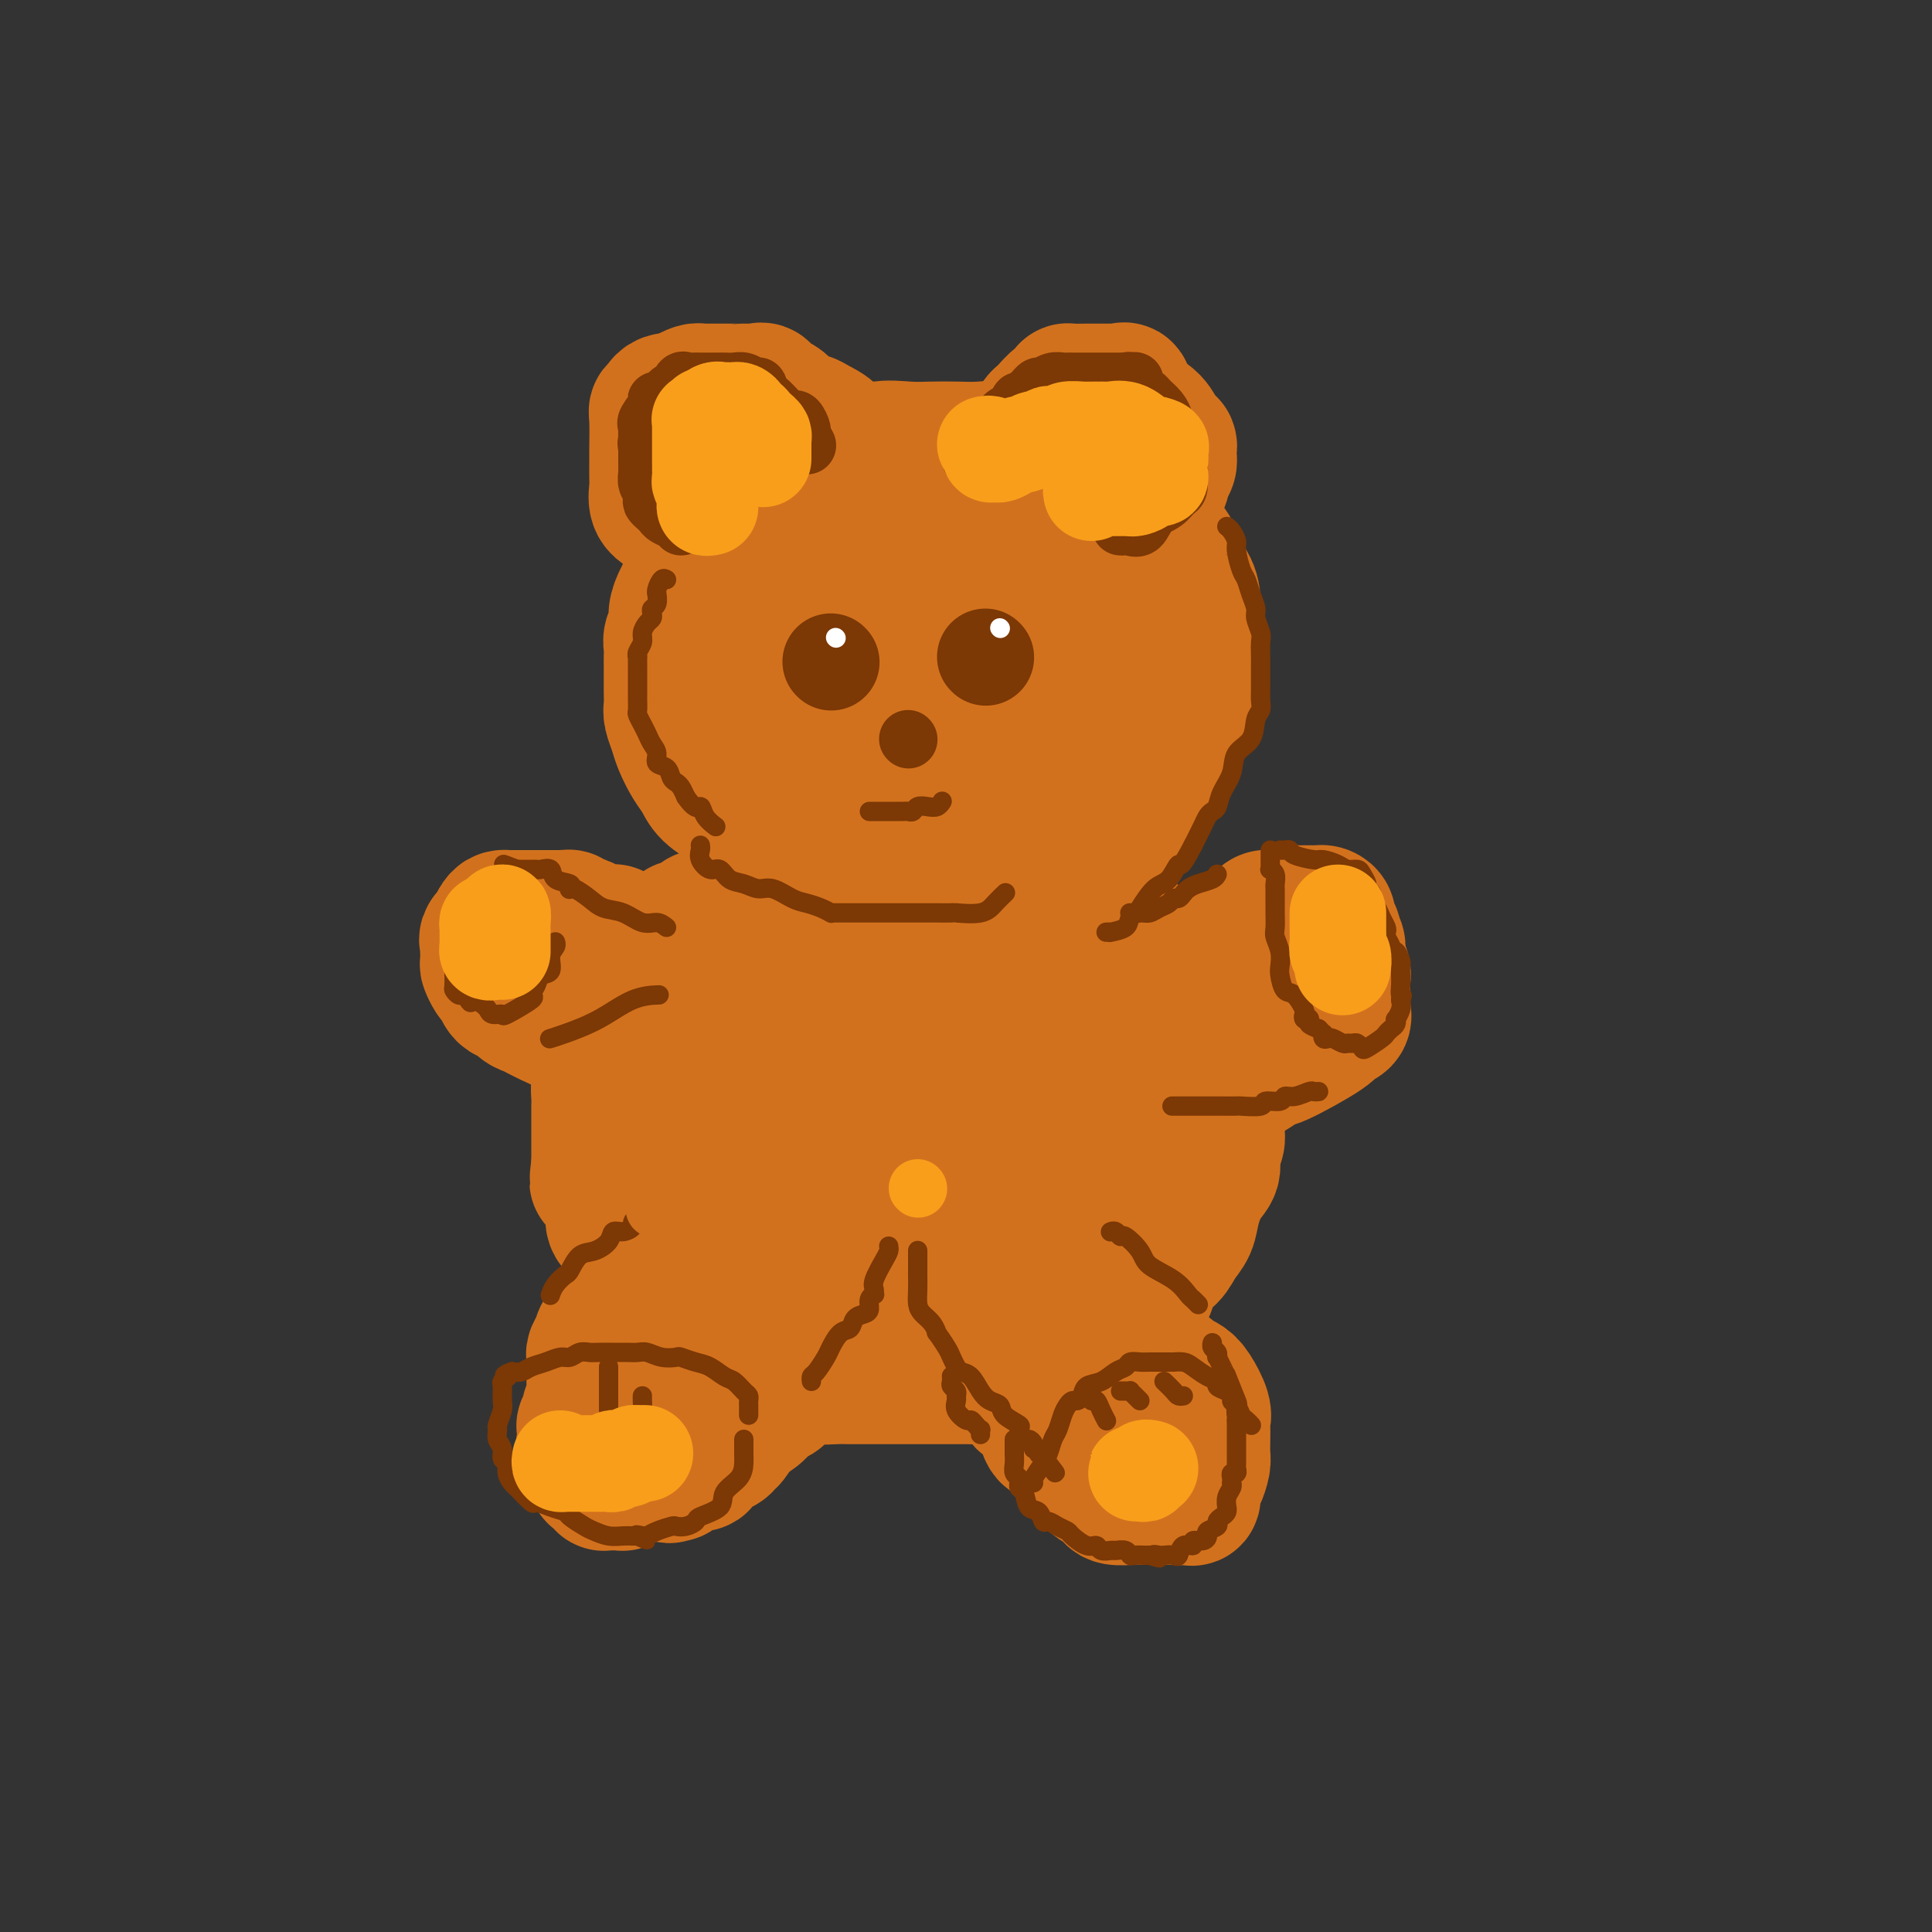 <svg viewBox='0 0 400 400' version='1.1' xmlns='http://www.w3.org/2000/svg' xmlns:xlink='http://www.w3.org/1999/xlink'><rect x="0" y="0" width="400" height="400" fill="#333333" stroke="none"/><g fill='none' stroke='rgb(210,113,29)' stroke-width='28' stroke-linecap='round' stroke-linejoin='round'><path d='M187,96c-0.305,-0.000 -0.611,-0.000 -1,0c-0.389,0.000 -0.862,0.000 -1,0c-0.138,-0.000 0.057,-0.000 0,0c-0.057,0.000 -0.368,0.000 -1,0c-0.632,-0.000 -1.587,-0.000 -2,0c-0.413,0.000 -0.285,0.000 -1,0c-0.715,-0.000 -2.272,-0.000 -3,0c-0.728,0.000 -0.627,0.000 -1,0c-0.373,-0.000 -1.221,-0.000 -2,0c-0.779,0.000 -1.488,0.000 -2,0c-0.512,-0.000 -0.828,-0.001 -1,0c-0.172,0.001 -0.202,0.003 -1,0c-0.798,-0.003 -2.365,-0.012 -3,0c-0.635,0.012 -0.340,0.045 -1,0c-0.660,-0.045 -2.276,-0.167 -3,0c-0.724,0.167 -0.556,0.624 -1,1c-0.444,0.376 -1.499,0.672 -2,1c-0.501,0.328 -0.449,0.687 -1,1c-0.551,0.313 -1.706,0.581 -2,1c-0.294,0.419 0.273,0.989 0,1c-0.273,0.011 -1.385,-0.539 -2,0c-0.615,0.539 -0.732,2.165 -1,3c-0.268,0.835 -0.688,0.879 -1,1c-0.312,0.121 -0.518,0.320 -1,1c-0.482,0.680 -1.241,1.840 -2,3'/><path d='M151,109c-2.206,2.151 -1.221,1.027 -1,1c0.221,-0.027 -0.322,1.042 -1,2c-0.678,0.958 -1.491,1.804 -2,2c-0.509,0.196 -0.714,-0.257 -1,0c-0.286,0.257 -0.654,1.223 -1,2c-0.346,0.777 -0.671,1.366 -1,2c-0.329,0.634 -0.661,1.314 -1,2c-0.339,0.686 -0.683,1.377 -1,2c-0.317,0.623 -0.607,1.178 -1,2c-0.393,0.822 -0.890,1.911 -1,3c-0.110,1.089 0.167,2.179 0,3c-0.167,0.821 -0.777,1.374 -1,2c-0.223,0.626 -0.060,1.325 0,2c0.060,0.675 0.016,1.325 0,2c-0.016,0.675 -0.005,1.373 0,2c0.005,0.627 0.005,1.182 0,2c-0.005,0.818 -0.013,1.898 0,3c0.013,1.102 0.048,2.227 0,3c-0.048,0.773 -0.178,1.193 0,2c0.178,0.807 0.665,2.001 1,3c0.335,0.999 0.519,1.804 1,3c0.481,1.196 1.257,2.784 2,4c0.743,1.216 1.451,2.059 2,3c0.549,0.941 0.940,1.980 2,3c1.060,1.020 2.790,2.020 4,3c1.210,0.980 1.898,1.940 3,3c1.102,1.060 2.616,2.221 4,3c1.384,0.779 2.639,1.178 4,2c1.361,0.822 2.828,2.067 4,3c1.172,0.933 2.049,1.552 3,2c0.951,0.448 1.975,0.724 3,1'/><path d='M172,181c4.606,3.306 3.622,3.072 4,3c0.378,-0.072 2.118,0.019 3,0c0.882,-0.019 0.905,-0.149 2,0c1.095,0.149 3.262,0.576 5,1c1.738,0.424 3.048,0.845 4,1c0.952,0.155 1.545,0.044 2,0c0.455,-0.044 0.770,-0.020 2,0c1.230,0.020 3.373,0.036 5,0c1.627,-0.036 2.738,-0.126 4,0c1.262,0.126 2.676,0.466 4,0c1.324,-0.466 2.558,-1.739 4,-2c1.442,-0.261 3.090,0.489 4,0c0.910,-0.489 1.081,-2.218 2,-3c0.919,-0.782 2.587,-0.616 4,-1c1.413,-0.384 2.572,-1.318 3,-2c0.428,-0.682 0.127,-1.112 1,-2c0.873,-0.888 2.920,-2.232 4,-3c1.080,-0.768 1.192,-0.958 2,-2c0.808,-1.042 2.313,-2.935 3,-4c0.687,-1.065 0.555,-1.300 1,-2c0.445,-0.700 1.466,-1.863 2,-3c0.534,-1.137 0.582,-2.248 1,-3c0.418,-0.752 1.206,-1.144 2,-2c0.794,-0.856 1.593,-2.177 2,-3c0.407,-0.823 0.421,-1.147 1,-2c0.579,-0.853 1.724,-2.234 2,-3c0.276,-0.766 -0.318,-0.918 0,-2c0.318,-1.082 1.549,-3.094 2,-5c0.451,-1.906 0.121,-3.705 0,-5c-0.121,-1.295 -0.035,-2.084 0,-3c0.035,-0.916 0.017,-1.958 0,-3'/><path d='M247,131c0.771,-4.392 0.198,-3.872 0,-4c-0.198,-0.128 -0.020,-0.905 0,-2c0.020,-1.095 -0.119,-2.507 -1,-4c-0.881,-1.493 -2.506,-3.065 -3,-4c-0.494,-0.935 0.142,-1.232 0,-2c-0.142,-0.768 -1.062,-2.005 -2,-3c-0.938,-0.995 -1.895,-1.747 -3,-3c-1.105,-1.253 -2.357,-3.008 -3,-4c-0.643,-0.992 -0.677,-1.220 -2,-2c-1.323,-0.780 -3.934,-2.111 -6,-3c-2.066,-0.889 -3.588,-1.334 -5,-2c-1.412,-0.666 -2.715,-1.551 -4,-2c-1.285,-0.449 -2.552,-0.460 -4,-1c-1.448,-0.540 -3.077,-1.608 -5,-2c-1.923,-0.392 -4.138,-0.107 -6,0c-1.862,0.107 -3.370,0.036 -5,0c-1.630,-0.036 -3.384,-0.037 -5,0c-1.616,0.037 -3.096,0.111 -5,0c-1.904,-0.111 -4.231,-0.406 -6,0c-1.769,0.406 -2.980,1.515 -4,2c-1.020,0.485 -1.848,0.348 -3,1c-1.152,0.652 -2.626,2.092 -4,3c-1.374,0.908 -2.647,1.282 -4,3c-1.353,1.718 -2.787,4.779 -4,7c-1.213,2.221 -2.205,3.602 -3,5c-0.795,1.398 -1.393,2.813 -2,5c-0.607,2.187 -1.223,5.147 -2,7c-0.777,1.853 -1.713,2.600 -2,4c-0.287,1.400 0.077,3.454 0,5c-0.077,1.546 -0.593,2.585 0,5c0.593,2.415 2.297,6.208 4,10'/><path d='M158,150c1.587,4.708 3.556,6.478 6,9c2.444,2.522 5.363,5.796 8,8c2.637,2.204 4.991,3.337 9,4c4.009,0.663 9.671,0.856 14,1c4.329,0.144 7.324,0.241 10,0c2.676,-0.241 5.031,-0.819 8,-3c2.969,-2.181 6.551,-5.965 8,-8c1.449,-2.035 0.767,-2.321 1,-4c0.233,-1.679 1.383,-4.751 2,-8c0.617,-3.249 0.701,-6.677 1,-9c0.299,-2.323 0.814,-3.543 1,-5c0.186,-1.457 0.042,-3.153 0,-4c-0.042,-0.847 0.018,-0.846 0,-1c-0.018,-0.154 -0.113,-0.465 0,-1c0.113,-0.535 0.433,-1.296 0,-2c-0.433,-0.704 -1.621,-1.350 -3,-2c-1.379,-0.650 -2.949,-1.302 -5,-2c-2.051,-0.698 -4.581,-1.440 -8,-2c-3.419,-0.560 -7.725,-0.939 -12,-1c-4.275,-0.061 -8.518,0.194 -13,0c-4.482,-0.194 -9.204,-0.838 -13,0c-3.796,0.838 -6.665,3.158 -9,5c-2.335,1.842 -4.136,3.206 -5,5c-0.864,1.794 -0.790,4.019 -1,6c-0.210,1.981 -0.702,3.717 0,6c0.702,2.283 2.599,5.112 5,7c2.401,1.888 5.306,2.835 9,4c3.694,1.165 8.176,2.549 11,3c2.824,0.451 3.991,-0.033 5,0c1.009,0.033 1.860,0.581 3,0c1.140,-0.581 2.570,-2.290 4,-4'/><path d='M194,152c1.124,-1.925 1.934,-4.739 3,-7c1.066,-2.261 2.390,-3.969 3,-6c0.610,-2.031 0.508,-4.386 1,-6c0.492,-1.614 1.577,-2.489 2,-3c0.423,-0.511 0.182,-0.659 0,-1c-0.182,-0.341 -0.306,-0.877 0,-1c0.306,-0.123 1.040,0.166 0,0c-1.040,-0.166 -3.856,-0.787 -5,-1c-1.144,-0.213 -0.616,-0.018 -3,0c-2.384,0.018 -7.679,-0.141 -10,0c-2.321,0.141 -1.667,0.582 -3,2c-1.333,1.418 -4.653,3.814 -6,5c-1.347,1.186 -0.721,1.163 -1,2c-0.279,0.837 -1.463,2.536 0,5c1.463,2.464 5.573,5.694 10,8c4.427,2.306 9.171,3.689 14,5c4.829,1.311 9.743,2.550 13,3c3.257,0.450 4.858,0.113 6,0c1.142,-0.113 1.827,0.000 2,-1c0.173,-1.000 -0.165,-3.113 0,-5c0.165,-1.887 0.834,-3.548 -3,-8c-3.834,-4.452 -12.169,-11.696 -16,-15c-3.831,-3.304 -3.157,-2.670 -5,-3c-1.843,-0.330 -6.204,-1.626 -8,-2c-1.796,-0.374 -1.027,0.174 -1,0c0.027,-0.174 -0.689,-1.070 -2,0c-1.311,1.070 -3.216,4.104 -4,7c-0.784,2.896 -0.447,5.652 -1,8c-0.553,2.348 -1.995,4.286 -3,7c-1.005,2.714 -1.573,6.204 -2,8c-0.427,1.796 -0.714,1.898 -1,2'/><path d='M174,155c-1.833,5.333 -0.917,2.667 0,0'/><path d='M163,188c-0.106,-0.453 -0.212,-0.905 -1,-1c-0.788,-0.095 -2.256,0.169 -3,0c-0.744,-0.169 -0.762,-0.771 -1,-1c-0.238,-0.229 -0.697,-0.085 -1,0c-0.303,0.085 -0.450,0.113 -1,0c-0.550,-0.113 -1.503,-0.366 -2,0c-0.497,0.366 -0.537,1.350 -1,2c-0.463,0.650 -1.350,0.967 -2,1c-0.650,0.033 -1.063,-0.216 -2,0c-0.937,0.216 -2.397,0.898 -3,1c-0.603,0.102 -0.349,-0.377 -1,0c-0.651,0.377 -2.206,1.609 -3,2c-0.794,0.391 -0.826,-0.058 -1,0c-0.174,0.058 -0.488,0.622 -1,1c-0.512,0.378 -1.220,0.570 -2,1c-0.780,0.430 -1.631,1.097 -2,2c-0.369,0.903 -0.257,2.041 -1,3c-0.743,0.959 -2.342,1.739 -3,3c-0.658,1.261 -0.376,3.003 -1,4c-0.624,0.997 -2.156,1.248 -3,2c-0.844,0.752 -1.000,2.004 -1,3c0.000,0.996 0.158,1.738 0,3c-0.158,1.262 -0.631,3.046 -1,4c-0.369,0.954 -0.635,1.078 -1,2c-0.365,0.922 -0.830,2.642 -1,4c-0.170,1.358 -0.046,2.354 0,3c0.046,0.646 0.012,0.941 0,2c-0.012,1.059 -0.003,2.882 0,4c0.003,1.118 0.001,1.532 0,2c-0.001,0.468 -0.000,0.991 0,2c0.000,1.009 0.000,2.505 0,4'/><path d='M124,241c-0.568,5.176 -0.487,3.115 0,3c0.487,-0.115 1.380,1.717 2,3c0.620,1.283 0.968,2.016 1,3c0.032,0.984 -0.251,2.220 0,3c0.251,0.780 1.037,1.104 2,2c0.963,0.896 2.102,2.362 3,4c0.898,1.638 1.553,3.446 2,4c0.447,0.554 0.685,-0.146 1,0c0.315,0.146 0.707,1.138 1,2c0.293,0.862 0.487,1.596 1,2c0.513,0.404 1.346,0.480 2,1c0.654,0.520 1.128,1.485 2,2c0.872,0.515 2.142,0.578 3,1c0.858,0.422 1.304,1.201 2,2c0.696,0.799 1.642,1.618 3,2c1.358,0.382 3.130,0.326 4,1c0.870,0.674 0.840,2.079 2,3c1.160,0.921 3.511,1.357 5,2c1.489,0.643 2.115,1.493 3,2c0.885,0.507 2.029,0.672 3,1c0.971,0.328 1.769,0.820 3,1c1.231,0.180 2.897,0.048 4,0c1.103,-0.048 1.644,-0.013 3,0c1.356,0.013 3.526,0.003 5,0c1.474,-0.003 2.252,-0.001 3,0c0.748,0.001 1.466,0.000 2,0c0.534,-0.000 0.883,-0.000 2,0c1.117,0.000 3.000,0.000 4,0c1.000,-0.000 1.115,-0.000 2,0c0.885,0.000 2.538,0.000 4,0c1.462,-0.000 2.731,-0.000 4,0'/><path d='M202,285c5.657,-0.009 3.301,-0.031 3,0c-0.301,0.031 1.454,0.116 3,0c1.546,-0.116 2.884,-0.434 4,-1c1.116,-0.566 2.009,-1.380 3,-2c0.991,-0.620 2.078,-1.044 3,-1c0.922,0.044 1.679,0.558 3,0c1.321,-0.558 3.206,-2.188 4,-3c0.794,-0.812 0.496,-0.805 1,-1c0.504,-0.195 1.811,-0.590 3,-1c1.189,-0.410 2.262,-0.833 3,-2c0.738,-1.167 1.142,-3.078 2,-4c0.858,-0.922 2.170,-0.854 3,-2c0.830,-1.146 1.177,-3.505 2,-5c0.823,-1.495 2.121,-2.126 3,-3c0.879,-0.874 1.340,-1.991 2,-3c0.660,-1.009 1.521,-1.911 2,-3c0.479,-1.089 0.577,-2.364 1,-4c0.423,-1.636 1.170,-3.632 2,-5c0.830,-1.368 1.743,-2.106 2,-3c0.257,-0.894 -0.141,-1.943 0,-3c0.141,-1.057 0.823,-2.121 1,-3c0.177,-0.879 -0.149,-1.574 0,-3c0.149,-1.426 0.773,-3.582 1,-5c0.227,-1.418 0.058,-2.099 0,-3c-0.058,-0.901 -0.005,-2.022 0,-3c0.005,-0.978 -0.039,-1.811 0,-3c0.039,-1.189 0.160,-2.733 0,-4c-0.160,-1.267 -0.599,-2.257 -1,-3c-0.401,-0.743 -0.762,-1.238 -1,-2c-0.238,-0.762 -0.354,-1.789 -1,-3c-0.646,-1.211 -1.823,-2.605 -3,-4'/><path d='M247,203c-1.040,-2.149 -0.640,-1.520 -1,-2c-0.360,-0.480 -1.479,-2.067 -3,-3c-1.521,-0.933 -3.442,-1.212 -5,-2c-1.558,-0.788 -2.752,-2.085 -5,-3c-2.248,-0.915 -5.548,-1.447 -8,-2c-2.452,-0.553 -4.056,-1.128 -7,-2c-2.944,-0.872 -7.230,-2.041 -11,-3c-3.770,-0.959 -7.025,-1.707 -9,-2c-1.975,-0.293 -2.670,-0.130 -4,0c-1.330,0.130 -3.294,0.227 -5,0c-1.706,-0.227 -3.155,-0.780 -5,0c-1.845,0.780 -4.088,2.892 -6,4c-1.912,1.108 -3.495,1.212 -6,2c-2.505,0.788 -5.932,2.262 -8,3c-2.068,0.738 -2.777,0.742 -5,2c-2.223,1.258 -5.958,3.770 -8,5c-2.042,1.230 -2.389,1.179 -3,2c-0.611,0.821 -1.484,2.515 -2,4c-0.516,1.485 -0.675,2.761 -1,4c-0.325,1.239 -0.815,2.440 -1,4c-0.185,1.560 -0.064,3.480 0,5c0.064,1.520 0.070,2.640 0,4c-0.070,1.360 -0.218,2.959 0,5c0.218,2.041 0.801,4.526 2,7c1.199,2.474 3.013,4.939 5,7c1.987,2.061 4.149,3.718 7,6c2.851,2.282 6.393,5.189 9,7c2.607,1.811 4.279,2.526 7,3c2.721,0.474 6.492,0.707 9,1c2.508,0.293 3.754,0.647 5,1'/><path d='M188,260c3.504,0.795 1.763,0.284 2,0c0.237,-0.284 2.453,-0.340 4,-1c1.547,-0.660 2.425,-1.923 4,-4c1.575,-2.077 3.848,-4.967 6,-8c2.152,-3.033 4.185,-6.209 6,-9c1.815,-2.791 3.413,-5.199 5,-10c1.587,-4.801 3.163,-11.997 4,-15c0.837,-3.003 0.933,-1.812 1,-2c0.067,-0.188 0.104,-1.753 0,-3c-0.104,-1.247 -0.348,-2.176 -1,-3c-0.652,-0.824 -1.711,-1.543 -3,-2c-1.289,-0.457 -2.809,-0.653 -5,-1c-2.191,-0.347 -5.052,-0.846 -8,-1c-2.948,-0.154 -5.982,0.037 -9,0c-3.018,-0.037 -6.020,-0.301 -9,0c-2.980,0.301 -5.937,1.167 -8,2c-2.063,0.833 -3.232,1.634 -5,3c-1.768,1.366 -4.136,3.297 -5,5c-0.864,1.703 -0.224,3.177 0,5c0.224,1.823 0.033,3.995 0,6c-0.033,2.005 0.090,3.844 2,7c1.910,3.156 5.605,7.631 9,10c3.395,2.369 6.490,2.633 9,3c2.510,0.367 4.434,0.838 6,1c1.566,0.162 2.775,0.015 5,0c2.225,-0.015 5.466,0.101 8,-1c2.534,-1.101 4.360,-3.419 6,-5c1.640,-1.581 3.096,-2.426 4,-4c0.904,-1.574 1.258,-3.878 2,-6c0.742,-2.122 1.871,-4.061 3,-6'/><path d='M221,221c0.775,-2.652 0.214,-3.284 0,-4c-0.214,-0.716 -0.079,-1.518 0,-2c0.079,-0.482 0.104,-0.645 0,-1c-0.104,-0.355 -0.335,-0.904 -1,-1c-0.665,-0.096 -1.764,0.261 -4,0c-2.236,-0.261 -5.608,-1.138 -9,0c-3.392,1.138 -6.803,4.293 -9,8c-2.197,3.707 -3.180,7.966 -4,11c-0.820,3.034 -1.477,4.844 -2,8c-0.523,3.156 -0.910,7.658 0,11c0.910,3.342 3.119,5.523 6,8c2.881,2.477 6.434,5.248 9,7c2.566,1.752 4.144,2.483 6,3c1.856,0.517 3.990,0.819 5,1c1.010,0.181 0.898,0.241 2,-2c1.102,-2.241 3.420,-6.783 5,-10c1.580,-3.217 2.423,-5.110 3,-8c0.577,-2.890 0.888,-6.777 1,-9c0.112,-2.223 0.026,-2.781 0,-4c-0.026,-1.219 0.007,-3.097 0,-4c-0.007,-0.903 -0.054,-0.830 0,-1c0.054,-0.170 0.209,-0.583 0,-1c-0.209,-0.417 -0.783,-0.838 -2,-1c-1.217,-0.162 -3.076,-0.065 -5,0c-1.924,0.065 -3.913,0.097 -6,0c-2.087,-0.097 -4.271,-0.325 -7,1c-2.729,1.325 -6.004,4.203 -8,6c-1.996,1.797 -2.713,2.513 -3,4c-0.287,1.487 -0.143,3.743 0,6'/><path d='M198,247c0.756,2.043 2.645,4.149 6,6c3.355,1.851 8.177,3.445 12,4c3.823,0.555 6.647,0.072 9,0c2.353,-0.072 4.237,0.269 6,0c1.763,-0.269 3.406,-1.148 5,-2c1.594,-0.852 3.138,-1.677 2,-8c-1.138,-6.323 -4.957,-18.143 -7,-23c-2.043,-4.857 -2.311,-2.750 -5,-5c-2.689,-2.250 -7.801,-8.855 -12,-13c-4.199,-4.145 -7.487,-5.829 -10,-7c-2.513,-1.171 -4.251,-1.828 -6,-2c-1.749,-0.172 -3.509,0.139 -5,0c-1.491,-0.139 -2.715,-0.730 -4,0c-1.285,0.730 -2.633,2.781 -4,5c-1.367,2.219 -2.754,4.608 -4,7c-1.246,2.392 -2.351,4.789 -3,7c-0.649,2.211 -0.841,4.238 -2,8c-1.159,3.762 -3.283,9.259 -4,12c-0.717,2.741 -0.026,2.728 0,3c0.026,0.272 -0.612,0.831 0,1c0.612,0.169 2.476,-0.051 4,0c1.524,0.051 2.710,0.373 5,0c2.290,-0.373 5.686,-1.440 8,-2c2.314,-0.560 3.548,-0.614 5,-1c1.452,-0.386 3.124,-1.103 4,-2c0.876,-0.897 0.956,-1.972 1,-3c0.044,-1.028 0.050,-2.007 0,-3c-0.050,-0.993 -0.157,-1.998 -1,-3c-0.843,-1.002 -2.421,-2.001 -4,-3'/><path d='M194,223c-1.667,-1.378 -3.333,-1.822 -4,-2c-0.667,-0.178 -0.333,-0.089 0,0'/><path d='M127,197c0.000,-0.332 0.001,-0.663 0,-1c-0.001,-0.337 -0.003,-0.679 0,-1c0.003,-0.321 0.012,-0.622 0,-1c-0.012,-0.378 -0.045,-0.834 0,-1c0.045,-0.166 0.166,-0.044 0,0c-0.166,0.044 -0.621,0.009 -1,0c-0.379,-0.009 -0.681,0.008 -1,0c-0.319,-0.008 -0.653,-0.041 -1,0c-0.347,0.041 -0.706,0.156 -1,0c-0.294,-0.156 -0.523,-0.581 -1,-1c-0.477,-0.419 -1.203,-0.830 -2,-1c-0.797,-0.170 -1.665,-0.098 -2,0c-0.335,0.098 -0.136,0.222 0,0c0.136,-0.222 0.207,-0.792 0,-1c-0.207,-0.208 -0.694,-0.056 -1,0c-0.306,0.056 -0.430,0.015 -1,0c-0.570,-0.015 -1.585,-0.004 -2,0c-0.415,0.004 -0.230,0.001 -1,0c-0.770,-0.001 -2.496,-0.000 -3,0c-0.504,0.000 0.215,0.000 0,0c-0.215,-0.000 -1.363,0.000 -2,0c-0.637,-0.000 -0.762,-0.000 -1,0c-0.238,0.000 -0.588,0.002 -1,0c-0.412,-0.002 -0.885,-0.007 -1,0c-0.115,0.007 0.128,0.026 0,0c-0.128,-0.026 -0.625,-0.095 -1,0c-0.375,0.095 -0.626,0.355 -1,1c-0.374,0.645 -0.870,1.674 -1,2c-0.130,0.326 0.106,-0.050 0,0c-0.106,0.050 -0.553,0.525 -1,1'/><path d='M101,194c-0.464,0.716 -0.125,0.505 0,1c0.125,0.495 0.037,1.694 0,2c-0.037,0.306 -0.021,-0.283 0,0c0.021,0.283 0.048,1.438 0,2c-0.048,0.562 -0.171,0.531 0,1c0.171,0.469 0.638,1.436 1,2c0.362,0.564 0.621,0.724 1,1c0.379,0.276 0.878,0.669 1,1c0.122,0.331 -0.134,0.599 0,1c0.134,0.401 0.658,0.935 1,1c0.342,0.065 0.503,-0.341 1,0c0.497,0.341 1.331,1.427 2,2c0.669,0.573 1.175,0.633 2,1c0.825,0.367 1.971,1.040 4,2c2.029,0.960 4.942,2.206 7,3c2.058,0.794 3.260,1.134 5,2c1.740,0.866 4.018,2.256 6,3c1.982,0.744 3.666,0.840 5,1c1.334,0.160 2.316,0.383 6,1c3.684,0.617 10.069,1.628 14,2c3.931,0.372 5.409,0.106 6,0c0.591,-0.106 0.296,-0.053 0,0'/><path d='M238,204c0.357,-0.058 0.714,-0.117 1,0c0.286,0.117 0.499,0.409 1,0c0.501,-0.409 1.288,-1.520 2,-2c0.712,-0.480 1.348,-0.328 2,-1c0.652,-0.672 1.321,-2.169 2,-3c0.679,-0.831 1.370,-0.996 2,-1c0.630,-0.004 1.200,0.154 2,0c0.800,-0.154 1.832,-0.619 2,-1c0.168,-0.381 -0.526,-0.679 0,-1c0.526,-0.321 2.273,-0.664 3,-1c0.727,-0.336 0.436,-0.664 1,-1c0.564,-0.336 1.984,-0.679 3,-1c1.016,-0.321 1.629,-0.621 2,-1c0.371,-0.379 0.499,-0.837 1,-1c0.501,-0.163 1.376,-0.029 2,0c0.624,0.029 0.998,-0.045 1,0c0.002,0.045 -0.368,0.208 0,0c0.368,-0.208 1.475,-0.788 2,-1c0.525,-0.212 0.469,-0.057 1,0c0.531,0.057 1.648,0.015 2,0c0.352,-0.015 -0.061,-0.005 0,0c0.061,0.005 0.595,0.003 1,0c0.405,-0.003 0.682,-0.008 1,0c0.318,0.008 0.677,0.030 1,0c0.323,-0.030 0.609,-0.110 1,0c0.391,0.110 0.888,0.411 1,1c0.112,0.589 -0.162,1.466 0,2c0.162,0.534 0.761,0.724 1,1c0.239,0.276 0.120,0.638 0,1'/><path d='M276,194c0.552,1.070 0.933,1.245 1,2c0.067,0.755 -0.178,2.089 0,3c0.178,0.911 0.779,1.399 1,2c0.221,0.601 0.061,1.317 0,2c-0.061,0.683 -0.024,1.335 0,2c0.024,0.665 0.036,1.344 0,2c-0.036,0.656 -0.118,1.291 0,2c0.118,0.709 0.438,1.494 0,2c-0.438,0.506 -1.634,0.735 -2,1c-0.366,0.265 0.097,0.567 -2,2c-2.097,1.433 -6.756,3.996 -9,5c-2.244,1.004 -2.075,0.450 -3,1c-0.925,0.550 -2.946,2.205 -5,3c-2.054,0.795 -4.142,0.732 -5,1c-0.858,0.268 -0.487,0.867 -3,2c-2.513,1.133 -7.911,2.798 -11,4c-3.089,1.202 -3.870,1.939 -6,3c-2.130,1.061 -5.609,2.446 -7,3c-1.391,0.554 -0.696,0.277 0,0'/><path d='M145,271c-0.376,-0.009 -0.752,-0.017 -1,0c-0.248,0.017 -0.367,0.060 -1,0c-0.633,-0.060 -1.779,-0.223 -2,0c-0.221,0.223 0.483,0.833 0,1c-0.483,0.167 -2.153,-0.109 -3,0c-0.847,0.109 -0.871,0.603 -1,1c-0.129,0.397 -0.364,0.697 -1,1c-0.636,0.303 -1.672,0.610 -2,1c-0.328,0.390 0.052,0.864 0,1c-0.052,0.136 -0.535,-0.065 -1,0c-0.465,0.065 -0.912,0.395 -1,1c-0.088,0.605 0.184,1.485 0,2c-0.184,0.515 -0.823,0.667 -1,1c-0.177,0.333 0.107,0.848 0,1c-0.107,0.152 -0.606,-0.059 -1,0c-0.394,0.059 -0.684,0.386 -1,1c-0.316,0.614 -0.658,1.514 -1,2c-0.342,0.486 -0.683,0.560 -1,1c-0.317,0.440 -0.611,1.248 -1,2c-0.389,0.752 -0.875,1.448 -1,2c-0.125,0.552 0.110,0.960 0,1c-0.110,0.040 -0.565,-0.288 -1,0c-0.435,0.288 -0.849,1.190 -1,2c-0.151,0.810 -0.041,1.526 0,2c0.041,0.474 0.011,0.704 0,1c-0.011,0.296 -0.003,0.657 0,1c0.003,0.343 0.001,0.670 0,1c-0.001,0.330 -0.000,0.665 0,1'/><path d='M123,298c-0.000,0.880 -0.000,0.081 0,0c0.000,-0.081 0.000,0.554 0,1c-0.000,0.446 -0.001,0.701 0,1c0.001,0.299 0.003,0.643 0,1c-0.003,0.357 -0.011,0.726 0,1c0.011,0.274 0.041,0.452 0,1c-0.041,0.548 -0.152,1.467 0,2c0.152,0.533 0.566,0.679 1,1c0.434,0.321 0.886,0.818 1,1c0.114,0.182 -0.110,0.049 0,0c0.110,-0.049 0.556,-0.013 1,0c0.444,0.013 0.888,0.004 1,0c0.112,-0.004 -0.107,-0.004 0,0c0.107,0.004 0.539,0.012 1,0c0.461,-0.012 0.952,-0.044 1,0c0.048,0.044 -0.347,0.165 0,0c0.347,-0.165 1.436,-0.617 2,-1c0.564,-0.383 0.602,-0.697 1,-1c0.398,-0.303 1.157,-0.593 2,-1c0.843,-0.407 1.769,-0.930 2,-1c0.231,-0.070 -0.233,0.313 0,0c0.233,-0.313 1.161,-1.323 2,-2c0.839,-0.677 1.587,-1.021 2,-1c0.413,0.021 0.491,0.405 1,0c0.509,-0.405 1.450,-1.601 2,-2c0.550,-0.399 0.711,-0.002 1,0c0.289,0.002 0.706,-0.391 1,-1c0.294,-0.609 0.464,-1.433 1,-2c0.536,-0.567 1.439,-0.876 2,-1c0.561,-0.124 0.781,-0.062 1,0'/><path d='M149,294c3.442,-2.423 1.545,-1.981 1,-2c-0.545,-0.019 0.260,-0.499 1,-1c0.740,-0.501 1.416,-1.022 2,-2c0.584,-0.978 1.077,-2.411 2,-3c0.923,-0.589 2.275,-0.333 3,-1c0.725,-0.667 0.821,-2.256 1,-3c0.179,-0.744 0.440,-0.643 1,-1c0.560,-0.357 1.420,-1.173 2,-2c0.580,-0.827 0.880,-1.665 1,-2c0.120,-0.335 0.060,-0.168 0,0'/><path d='M203,270c0.006,0.540 0.011,1.080 0,2c-0.011,0.920 -0.040,2.220 0,3c0.040,0.780 0.147,1.039 1,2c0.853,0.961 2.452,2.623 3,4c0.548,1.377 0.045,2.468 0,3c-0.045,0.532 0.368,0.505 1,1c0.632,0.495 1.482,1.512 2,2c0.518,0.488 0.702,0.447 1,1c0.298,0.553 0.709,1.700 1,2c0.291,0.300 0.462,-0.248 1,0c0.538,0.248 1.442,1.292 2,2c0.558,0.708 0.769,1.079 1,2c0.231,0.921 0.482,2.393 1,3c0.518,0.607 1.304,0.351 2,1c0.696,0.649 1.303,2.205 2,3c0.697,0.795 1.486,0.829 2,1c0.514,0.171 0.754,0.479 1,1c0.246,0.521 0.497,1.254 1,2c0.503,0.746 1.256,1.506 2,2c0.744,0.494 1.479,0.721 2,1c0.521,0.279 0.829,0.611 1,1c0.171,0.389 0.206,0.836 1,1c0.794,0.164 2.349,0.044 3,0c0.651,-0.044 0.399,-0.012 1,0c0.601,0.012 2.056,0.003 3,0c0.944,-0.003 1.377,-0.001 2,0c0.623,0.001 1.437,0.000 2,0c0.563,-0.000 0.875,-0.000 1,0c0.125,0.000 0.062,0.000 0,0'/><path d='M243,310c2.421,0.162 1.972,0.067 2,0c0.028,-0.067 0.533,-0.105 1,0c0.467,0.105 0.896,0.352 1,0c0.104,-0.352 -0.116,-1.304 0,-2c0.116,-0.696 0.567,-1.136 1,-2c0.433,-0.864 0.848,-2.154 1,-3c0.152,-0.846 0.042,-1.250 0,-2c-0.042,-0.750 -0.017,-1.846 0,-3c0.017,-1.154 0.027,-2.364 0,-3c-0.027,-0.636 -0.092,-0.696 0,-1c0.092,-0.304 0.341,-0.852 0,-2c-0.341,-1.148 -1.272,-2.895 -2,-4c-0.728,-1.105 -1.252,-1.568 -2,-2c-0.748,-0.432 -1.720,-0.833 -2,-1c-0.280,-0.167 0.132,-0.102 0,0c-0.132,0.102 -0.808,0.239 -1,0c-0.192,-0.239 0.102,-0.856 0,-1c-0.102,-0.144 -0.598,0.184 -1,0c-0.402,-0.184 -0.709,-0.880 -1,-1c-0.291,-0.120 -0.567,0.335 -1,0c-0.433,-0.335 -1.023,-1.461 -2,-2c-0.977,-0.539 -2.340,-0.491 -3,-1c-0.660,-0.509 -0.617,-1.574 -1,-2c-0.383,-0.426 -1.191,-0.213 -2,0'/><path d='M231,278c-3.011,-1.915 -1.539,0.296 -1,2c0.539,1.704 0.144,2.900 0,4c-0.144,1.100 -0.039,2.104 0,3c0.039,0.896 0.011,1.685 0,2c-0.011,0.315 -0.006,0.158 0,0'/><path d='M173,281c0.122,0.002 0.244,0.004 0,0c-0.244,-0.004 -0.853,-0.015 -1,0c-0.147,0.015 0.167,0.055 0,0c-0.167,-0.055 -0.814,-0.207 -1,0c-0.186,0.207 0.090,0.773 0,1c-0.090,0.227 -0.545,0.116 -1,0c-0.455,-0.116 -0.910,-0.237 -1,0c-0.090,0.237 0.184,0.833 0,1c-0.184,0.167 -0.827,-0.096 -1,0c-0.173,0.096 0.122,0.550 0,1c-0.122,0.450 -0.662,0.895 -1,1c-0.338,0.105 -0.473,-0.131 -1,0c-0.527,0.131 -1.446,0.627 -2,1c-0.554,0.373 -0.744,0.621 -1,1c-0.256,0.379 -0.580,0.888 -1,1c-0.420,0.112 -0.937,-0.175 -1,0c-0.063,0.175 0.326,0.811 0,1c-0.326,0.189 -1.368,-0.070 -2,0c-0.632,0.070 -0.856,0.471 -1,1c-0.144,0.529 -0.209,1.188 -1,2c-0.791,0.812 -2.309,1.777 -3,2c-0.691,0.223 -0.556,-0.295 -1,0c-0.444,0.295 -1.466,1.402 -2,2c-0.534,0.598 -0.581,0.686 -1,1c-0.419,0.314 -1.212,0.855 -2,1c-0.788,0.145 -1.573,-0.105 -2,0c-0.427,0.105 -0.496,0.567 -1,1c-0.504,0.433 -1.444,0.838 -2,1c-0.556,0.162 -0.726,0.082 -1,0c-0.274,-0.082 -0.650,-0.166 -1,0c-0.350,0.166 -0.675,0.583 -1,1'/><path d='M140,301c-5.720,3.110 -3.519,0.886 -3,0c0.519,-0.886 -0.644,-0.433 -1,0c-0.356,0.433 0.097,0.847 0,1c-0.097,0.153 -0.742,0.044 -1,0c-0.258,-0.044 -0.129,-0.022 0,0'/><path d='M127,274c-0.055,0.297 -0.109,0.594 0,1c0.109,0.406 0.383,0.920 0,1c-0.383,0.080 -1.423,-0.274 -2,0c-0.577,0.274 -0.690,1.176 -1,2c-0.310,0.824 -0.815,1.568 -1,2c-0.185,0.432 -0.050,0.550 0,1c0.050,0.450 0.013,1.233 0,2c-0.013,0.767 -0.004,1.520 0,2c0.004,0.480 0.002,0.687 0,1c-0.002,0.313 -0.004,0.732 0,1c0.004,0.268 0.015,0.386 0,1c-0.015,0.614 -0.056,1.722 0,2c0.056,0.278 0.207,-0.276 0,0c-0.207,0.276 -0.773,1.382 -1,2c-0.227,0.618 -0.113,0.747 0,1c0.113,0.253 0.227,0.631 0,1c-0.227,0.369 -0.795,0.728 -1,1c-0.205,0.272 -0.047,0.458 0,1c0.047,0.542 -0.016,1.441 0,2c0.016,0.559 0.111,0.777 0,1c-0.111,0.223 -0.429,0.452 0,1c0.429,0.548 1.605,1.414 2,2c0.395,0.586 0.011,0.892 0,1c-0.011,0.108 0.353,0.019 1,0c0.647,-0.019 1.577,0.033 2,0c0.423,-0.033 0.341,-0.153 1,0c0.659,0.153 2.061,0.577 3,1c0.939,0.423 1.417,0.845 2,1c0.583,0.155 1.272,0.042 2,0c0.728,-0.042 1.494,-0.012 2,0c0.506,0.012 0.753,0.006 1,0'/><path d='M137,305c2.646,0.937 1.262,0.281 1,0c-0.262,-0.281 0.597,-0.187 1,0c0.403,0.187 0.348,0.468 1,0c0.652,-0.468 2.011,-1.683 3,-2c0.989,-0.317 1.609,0.264 2,0c0.391,-0.264 0.552,-1.374 1,-2c0.448,-0.626 1.184,-0.767 2,-1c0.816,-0.233 1.712,-0.559 2,-1c0.288,-0.441 -0.033,-0.999 0,-1c0.033,-0.001 0.418,0.554 1,0c0.582,-0.554 1.359,-2.219 2,-3c0.641,-0.781 1.146,-0.679 2,-2c0.854,-1.321 2.058,-4.064 3,-6c0.942,-1.936 1.624,-3.065 2,-4c0.376,-0.935 0.447,-1.675 1,-3c0.553,-1.325 1.586,-3.236 2,-4c0.414,-0.764 0.207,-0.382 0,0'/><path d='M172,92c-0.080,0.173 -0.161,0.345 0,0c0.161,-0.345 0.563,-1.209 0,-2c-0.563,-0.791 -2.091,-1.509 -3,-2c-0.909,-0.491 -1.199,-0.757 -2,-1c-0.801,-0.243 -2.112,-0.465 -3,-1c-0.888,-0.535 -1.351,-1.383 -2,-2c-0.649,-0.617 -1.483,-1.002 -2,-1c-0.517,0.002 -0.716,0.393 -1,0c-0.284,-0.393 -0.654,-1.569 -1,-2c-0.346,-0.431 -0.667,-0.115 -1,0c-0.333,0.115 -0.679,0.031 -1,0c-0.321,-0.031 -0.618,-0.008 -1,0c-0.382,0.008 -0.848,0.002 -1,0c-0.152,-0.002 0.010,-0.001 0,0c-0.010,0.001 -0.191,0.000 -1,0c-0.809,-0.000 -2.244,0.000 -3,0c-0.756,-0.000 -0.831,-0.001 -1,0c-0.169,0.001 -0.430,0.003 -1,0c-0.570,-0.003 -1.448,-0.012 -2,0c-0.552,0.012 -0.777,0.044 -1,0c-0.223,-0.044 -0.445,-0.166 -1,0c-0.555,0.166 -1.444,0.619 -2,1c-0.556,0.381 -0.778,0.691 -1,1'/><path d='M141,83c-2.885,0.321 -2.097,0.124 -2,0c0.097,-0.124 -0.496,-0.175 -1,0c-0.504,0.175 -0.920,0.575 -1,1c-0.080,0.425 0.175,0.875 0,1c-0.175,0.125 -0.779,-0.076 -1,0c-0.221,0.076 -0.059,0.428 0,2c0.059,1.572 0.014,4.364 0,6c-0.014,1.636 0.001,2.114 0,3c-0.001,0.886 -0.019,2.178 0,3c0.019,0.822 0.076,1.172 0,2c-0.076,0.828 -0.283,2.132 0,3c0.283,0.868 1.056,1.300 2,2c0.944,0.700 2.060,1.668 3,3c0.940,1.332 1.706,3.029 3,4c1.294,0.971 3.117,1.216 5,2c1.883,0.784 3.828,2.108 6,3c2.172,0.892 4.572,1.353 6,2c1.428,0.647 1.885,1.480 3,2c1.115,0.520 2.887,0.728 4,1c1.113,0.272 1.566,0.609 3,1c1.434,0.391 3.848,0.836 5,1c1.152,0.164 1.044,0.047 1,0c-0.044,-0.047 -0.022,-0.023 0,0'/><path d='M209,104c-0.122,-0.444 -0.244,-0.888 0,-1c0.244,-0.112 0.854,0.109 1,0c0.146,-0.109 -0.172,-0.547 0,-1c0.172,-0.453 0.835,-0.922 1,-1c0.165,-0.078 -0.167,0.236 0,0c0.167,-0.236 0.832,-1.022 1,-2c0.168,-0.978 -0.161,-2.150 0,-3c0.161,-0.850 0.813,-1.379 1,-2c0.187,-0.621 -0.090,-1.332 0,-2c0.090,-0.668 0.548,-1.291 1,-2c0.452,-0.709 0.898,-1.504 1,-2c0.102,-0.496 -0.142,-0.692 0,-1c0.142,-0.308 0.669,-0.726 1,-1c0.331,-0.274 0.467,-0.403 1,-1c0.533,-0.597 1.464,-1.663 2,-2c0.536,-0.337 0.677,0.053 1,0c0.323,-0.053 0.829,-0.550 1,-1c0.171,-0.450 0.008,-0.853 0,-1c-0.008,-0.147 0.141,-0.040 1,0c0.859,0.040 2.429,0.011 3,0c0.571,-0.011 0.143,-0.005 1,0c0.857,0.005 3.000,0.010 4,0c1.000,-0.010 0.855,-0.036 1,0c0.145,0.036 0.578,0.135 1,0c0.422,-0.135 0.834,-0.503 1,0c0.166,0.503 0.086,1.877 1,3c0.914,1.123 2.823,1.995 4,3c1.177,1.005 1.622,2.144 2,3c0.378,0.856 0.689,1.428 1,2'/><path d='M241,92c1.468,1.606 1.139,0.122 1,0c-0.139,-0.122 -0.087,1.117 0,2c0.087,0.883 0.210,1.409 0,2c-0.210,0.591 -0.752,1.248 -1,2c-0.248,0.752 -0.203,1.601 -1,3c-0.797,1.399 -2.437,3.350 -3,4c-0.563,0.650 -0.051,-0.001 0,0c0.051,0.001 -0.360,0.652 -1,1c-0.640,0.348 -1.510,0.391 -2,1c-0.490,0.609 -0.601,1.785 -1,2c-0.399,0.215 -1.086,-0.530 -2,0c-0.914,0.530 -2.054,2.335 -3,3c-0.946,0.665 -1.699,0.190 -2,0c-0.301,-0.190 -0.151,-0.095 0,0'/></g>
<g fill='none' stroke='rgb(124,56,5)' stroke-width='12' stroke-linecap='round' stroke-linejoin='round'><path d='M141,109c-0.221,-0.334 -0.441,-0.667 -1,-1c-0.559,-0.333 -1.456,-0.665 -2,-1c-0.544,-0.335 -0.734,-0.672 -1,-1c-0.266,-0.328 -0.606,-0.648 -1,-1c-0.394,-0.352 -0.841,-0.737 -1,-1c-0.159,-0.263 -0.028,-0.403 0,-1c0.028,-0.597 -0.045,-1.651 0,-2c0.045,-0.349 0.208,0.007 0,0c-0.208,-0.007 -0.788,-0.378 -1,-1c-0.212,-0.622 -0.057,-1.494 0,-2c0.057,-0.506 0.015,-0.647 0,-1c-0.015,-0.353 -0.004,-0.919 0,-1c0.004,-0.081 0.001,0.324 0,0c-0.001,-0.324 -0.000,-1.378 0,-2c0.000,-0.622 0.000,-0.811 0,-1'/><path d='M134,93c-0.310,-2.051 -0.085,-1.177 0,-1c0.085,0.177 0.030,-0.341 0,-1c-0.030,-0.659 -0.036,-1.458 0,-2c0.036,-0.542 0.114,-0.825 0,-1c-0.114,-0.175 -0.421,-0.241 0,-1c0.421,-0.759 1.570,-2.212 2,-3c0.430,-0.788 0.143,-0.913 0,-1c-0.143,-0.087 -0.140,-0.136 0,0c0.140,0.136 0.419,0.457 1,0c0.581,-0.457 1.464,-1.692 2,-2c0.536,-0.308 0.726,0.310 1,0c0.274,-0.310 0.633,-1.547 1,-2c0.367,-0.453 0.742,-0.121 1,0c0.258,0.121 0.398,0.033 1,0c0.602,-0.033 1.667,-0.009 2,0c0.333,0.009 -0.065,0.002 0,0c0.065,-0.002 0.594,-0.001 1,0c0.406,0.001 0.689,0.000 1,0c0.311,-0.000 0.649,-0.001 1,0c0.351,0.001 0.713,0.004 1,0c0.287,-0.004 0.498,-0.016 1,0c0.502,0.016 1.296,0.060 2,0c0.704,-0.060 1.317,-0.223 2,0c0.683,0.223 1.437,0.833 2,1c0.563,0.167 0.934,-0.110 1,0c0.066,0.110 -0.175,0.607 0,1c0.175,0.393 0.764,0.684 1,1c0.236,0.316 0.118,0.658 0,1'/><path d='M158,83c1.046,0.509 0.662,-0.217 1,0c0.338,0.217 1.400,1.377 2,2c0.600,0.623 0.739,0.710 1,1c0.261,0.290 0.643,0.783 1,1c0.357,0.217 0.688,0.157 1,0c0.312,-0.157 0.605,-0.410 1,0c0.395,0.410 0.890,1.483 1,2c0.110,0.517 -0.166,0.479 0,1c0.166,0.521 0.776,1.602 1,2c0.224,0.398 0.064,0.114 0,0c-0.064,-0.114 -0.032,-0.057 0,0'/><path d='M201,95c-0.120,-0.444 -0.240,-0.888 0,-1c0.240,-0.112 0.839,0.107 1,0c0.161,-0.107 -0.117,-0.540 0,-1c0.117,-0.460 0.627,-0.946 1,-1c0.373,-0.054 0.608,0.322 1,0c0.392,-0.322 0.941,-1.344 1,-2c0.059,-0.656 -0.372,-0.945 0,-1c0.372,-0.055 1.548,0.126 2,0c0.452,-0.126 0.180,-0.559 0,-1c-0.180,-0.441 -0.269,-0.891 0,-1c0.269,-0.109 0.894,0.125 1,0c0.106,-0.125 -0.308,-0.607 0,-1c0.308,-0.393 1.340,-0.697 2,-1c0.660,-0.303 0.950,-0.606 1,-1c0.050,-0.394 -0.141,-0.880 0,-1c0.141,-0.120 0.614,0.127 1,0c0.386,-0.127 0.683,-0.626 1,-1c0.317,-0.374 0.652,-0.622 1,-1c0.348,-0.378 0.709,-0.886 1,-1c0.291,-0.114 0.512,0.166 1,0c0.488,-0.166 1.243,-0.776 2,-1c0.757,-0.224 1.515,-0.060 2,0c0.485,0.060 0.696,0.016 1,0c0.304,-0.016 0.700,-0.004 1,0c0.300,0.004 0.504,0.001 1,0c0.496,-0.001 1.285,-0.000 2,0c0.715,0.000 1.357,0.000 2,0c0.643,-0.000 1.286,-0.000 2,0c0.714,0.000 1.500,0.000 2,0c0.500,-0.000 0.714,-0.000 1,0c0.286,0.000 0.643,0.000 1,0'/><path d='M233,79c3.179,-0.281 1.625,0.015 1,0c-0.625,-0.015 -0.323,-0.341 0,0c0.323,0.341 0.667,1.351 1,2c0.333,0.649 0.654,0.938 1,1c0.346,0.062 0.718,-0.101 1,0c0.282,0.101 0.475,0.468 1,1c0.525,0.532 1.380,1.229 2,2c0.620,0.771 1.003,1.617 1,2c-0.003,0.383 -0.393,0.302 0,1c0.393,0.698 1.569,2.176 2,3c0.431,0.824 0.116,0.994 0,1c-0.116,0.006 -0.032,-0.153 0,0c0.032,0.153 0.012,0.618 0,1c-0.012,0.382 -0.017,0.680 0,1c0.017,0.320 0.057,0.662 0,1c-0.057,0.338 -0.211,0.672 0,1c0.211,0.328 0.786,0.650 1,1c0.214,0.350 0.066,0.727 0,1c-0.066,0.273 -0.052,0.442 0,1c0.052,0.558 0.141,1.506 0,2c-0.141,0.494 -0.514,0.535 -1,1c-0.486,0.465 -1.086,1.354 -2,2c-0.914,0.646 -2.144,1.049 -3,2c-0.856,0.951 -1.340,2.451 -2,3c-0.660,0.549 -1.497,0.147 -2,0c-0.503,-0.147 -0.674,-0.040 -1,0c-0.326,0.040 -0.807,0.011 -1,0c-0.193,-0.011 -0.096,-0.006 0,0'/></g>
<g fill='none' stroke='rgb(124,56,5)' stroke-width='20' stroke-linecap='round' stroke-linejoin='round'><path d='M172,137c0.000,0.000 0.100,0.100 0.1,0.1'/><path d='M204,136c0.000,0.000 0.100,0.100 0.1,0.1'/></g>
<g fill='none' stroke='rgb(124,56,5)' stroke-width='12' stroke-linecap='round' stroke-linejoin='round'><path d='M188,153c0.000,0.000 0.100,0.100 0.1,0.1'/></g>
<g fill='none' stroke='rgb(124,56,5)' stroke-width='4' stroke-linecap='round' stroke-linejoin='round'><path d='M180,168c0.446,0.000 0.893,0.000 1,0c0.107,-0.000 -0.125,-0.000 0,0c0.125,0.000 0.607,0.000 1,0c0.393,-0.000 0.697,-0.000 1,0c0.303,0.000 0.606,0.000 1,0c0.394,-0.000 0.879,-0.000 1,0c0.121,0.000 -0.122,0.001 0,0c0.122,-0.001 0.609,-0.004 1,0c0.391,0.004 0.685,0.015 1,0c0.315,-0.015 0.651,-0.056 1,0c0.349,0.056 0.710,0.207 1,0c0.290,-0.207 0.509,-0.774 1,-1c0.491,-0.226 1.255,-0.112 2,0c0.745,0.112 1.470,0.223 2,0c0.530,-0.223 0.866,-0.778 1,-1c0.134,-0.222 0.067,-0.111 0,0'/><path d='M229,193c0.509,-0.016 1.018,-0.033 1,0c-0.018,0.033 -0.563,0.115 0,0c0.563,-0.115 2.234,-0.426 3,-1c0.766,-0.574 0.629,-1.410 1,-2c0.371,-0.590 1.251,-0.933 2,-1c0.749,-0.067 1.366,0.140 2,0c0.634,-0.140 1.283,-0.629 2,-1c0.717,-0.371 1.501,-0.624 2,-1c0.499,-0.376 0.713,-0.874 1,-1c0.287,-0.126 0.648,0.121 1,0c0.352,-0.121 0.697,-0.611 1,-1c0.303,-0.389 0.565,-0.679 1,-1c0.435,-0.321 1.045,-0.674 2,-1c0.955,-0.326 2.257,-0.626 3,-1c0.743,-0.374 0.927,-0.821 1,-1c0.073,-0.179 0.037,-0.089 0,0'/><path d='M263,176c-0.001,0.331 -0.001,0.663 0,1c0.001,0.337 0.004,0.681 0,1c-0.004,0.319 -0.015,0.614 0,1c0.015,0.386 0.057,0.863 0,1c-0.057,0.137 -0.211,-0.066 0,0c0.211,0.066 0.789,0.403 1,1c0.211,0.597 0.057,1.456 0,2c-0.057,0.544 -0.015,0.774 0,1c0.015,0.226 0.004,0.449 0,1c-0.004,0.551 -0.002,1.431 0,2c0.002,0.569 0.004,0.826 0,1c-0.004,0.174 -0.015,0.263 0,1c0.015,0.737 0.056,2.121 0,3c-0.056,0.879 -0.209,1.252 0,2c0.209,0.748 0.779,1.872 1,3c0.221,1.128 0.091,2.260 0,3c-0.091,0.740 -0.143,1.087 0,2c0.143,0.913 0.482,2.392 1,3c0.518,0.608 1.214,0.345 2,1c0.786,0.655 1.661,2.227 2,3c0.339,0.773 0.142,0.746 0,1c-0.142,0.254 -0.229,0.789 0,1c0.229,0.211 0.773,0.098 1,0c0.227,-0.098 0.138,-0.180 0,0c-0.138,0.180 -0.325,0.623 0,1c0.325,0.377 1.163,0.689 2,1'/><path d='M273,213c1.323,1.405 1.132,0.916 1,1c-0.132,0.084 -0.204,0.740 0,1c0.204,0.260 0.685,0.122 1,0c0.315,-0.122 0.466,-0.230 1,0c0.534,0.230 1.453,0.797 2,1c0.547,0.203 0.722,0.042 1,0c0.278,-0.042 0.659,0.035 1,0c0.341,-0.035 0.640,-0.180 1,0c0.360,0.180 0.779,0.686 1,1c0.221,0.314 0.245,0.435 1,0c0.755,-0.435 2.241,-1.427 3,-2c0.759,-0.573 0.791,-0.726 1,-1c0.209,-0.274 0.596,-0.668 1,-1c0.404,-0.332 0.827,-0.603 1,-1c0.173,-0.397 0.098,-0.921 0,-1c-0.098,-0.079 -0.219,0.286 0,0c0.219,-0.286 0.777,-1.225 1,-2c0.223,-0.775 0.112,-1.388 0,-2'/><path d='M290,207c0.619,-1.367 0.167,-0.785 0,-1c-0.167,-0.215 -0.047,-1.228 0,-2c0.047,-0.772 0.023,-1.302 0,-2c-0.023,-0.698 -0.044,-1.562 0,-2c0.044,-0.438 0.152,-0.450 0,-1c-0.152,-0.550 -0.563,-1.639 -1,-2c-0.437,-0.361 -0.901,0.006 -1,0c-0.099,-0.006 0.167,-0.386 0,-1c-0.167,-0.614 -0.765,-1.464 -1,-2c-0.235,-0.536 -0.105,-0.758 0,-1c0.105,-0.242 0.187,-0.502 0,-1c-0.187,-0.498 -0.643,-1.233 -1,-2c-0.357,-0.767 -0.617,-1.567 -1,-2c-0.383,-0.433 -0.891,-0.501 -1,-1c-0.109,-0.499 0.179,-1.430 0,-2c-0.179,-0.570 -0.825,-0.779 -1,-1c-0.175,-0.221 0.120,-0.454 0,-1c-0.120,-0.546 -0.655,-1.404 -1,-2c-0.345,-0.596 -0.499,-0.929 -1,-1c-0.501,-0.071 -1.350,0.122 -2,0c-0.650,-0.122 -1.102,-0.558 -2,-1c-0.898,-0.442 -2.243,-0.889 -3,-1c-0.757,-0.111 -0.924,0.114 -2,0c-1.076,-0.114 -3.059,-0.566 -4,-1c-0.941,-0.434 -0.840,-0.848 -1,-1c-0.160,-0.152 -0.582,-0.041 -1,0c-0.418,0.041 -0.834,0.012 -1,0c-0.166,-0.012 -0.083,-0.006 0,0'/><path d='M273,226c-0.385,0.033 -0.769,0.065 -1,0c-0.231,-0.065 -0.308,-0.229 -1,0c-0.692,0.229 -1.999,0.850 -3,1c-1.001,0.150 -1.694,-0.170 -2,0c-0.306,0.170 -0.223,0.830 -1,1c-0.777,0.170 -2.414,-0.151 -3,0c-0.586,0.151 -0.119,0.772 -1,1c-0.881,0.228 -3.108,0.061 -4,0c-0.892,-0.061 -0.449,-0.016 -1,0c-0.551,0.016 -2.096,0.004 -3,0c-0.904,-0.004 -1.168,-0.001 -2,0c-0.832,0.001 -2.234,0.000 -3,0c-0.766,-0.000 -0.896,-0.000 -1,0c-0.104,0.000 -0.182,0.000 -1,0c-0.818,-0.000 -2.377,-0.000 -3,0c-0.623,0.000 -0.312,0.000 0,0'/><path d='M138,192c-0.599,-0.478 -1.199,-0.957 -2,-1c-0.801,-0.043 -1.805,0.349 -3,0c-1.195,-0.349 -2.583,-1.439 -4,-2c-1.417,-0.561 -2.864,-0.594 -4,-1c-1.136,-0.406 -1.962,-1.184 -3,-2c-1.038,-0.816 -2.289,-1.670 -3,-2c-0.711,-0.330 -0.882,-0.134 -1,0c-0.118,0.134 -0.182,0.208 0,0c0.182,-0.208 0.610,-0.697 0,-1c-0.610,-0.303 -2.257,-0.421 -3,-1c-0.743,-0.579 -0.580,-1.619 -1,-2c-0.420,-0.381 -1.422,-0.102 -2,0c-0.578,0.102 -0.732,0.027 -1,0c-0.268,-0.027 -0.649,-0.007 -1,0c-0.351,0.007 -0.671,0.002 -1,0c-0.329,-0.002 -0.665,-0.001 -1,0c-0.335,0.001 -0.667,0.000 -1,0'/><path d='M107,180c-4.958,-1.922 -1.853,-0.726 -1,0c0.853,0.726 -0.545,0.982 -1,1c-0.455,0.018 0.032,-0.201 0,0c-0.032,0.201 -0.583,0.824 -1,1c-0.417,0.176 -0.699,-0.093 -1,0c-0.301,0.093 -0.619,0.550 -1,1c-0.381,0.450 -0.824,0.893 -1,1c-0.176,0.107 -0.085,-0.121 0,0c0.085,0.121 0.164,0.592 0,1c-0.164,0.408 -0.570,0.753 -1,1c-0.430,0.247 -0.885,0.395 -1,1c-0.115,0.605 0.109,1.668 0,2c-0.109,0.332 -0.551,-0.065 -1,0c-0.449,0.065 -0.904,0.594 -1,1c-0.096,0.406 0.168,0.690 0,1c-0.168,0.310 -0.767,0.647 -1,1c-0.233,0.353 -0.101,0.721 0,1c0.101,0.279 0.171,0.470 0,1c-0.171,0.530 -0.582,1.399 -1,2c-0.418,0.601 -0.844,0.935 -1,1c-0.156,0.065 -0.042,-0.139 0,0c0.042,0.139 0.011,0.622 0,1c-0.011,0.378 -0.004,0.650 0,1c0.004,0.350 0.004,0.777 0,1c-0.004,0.223 -0.012,0.241 0,1c0.012,0.759 0.045,2.259 0,3c-0.045,0.741 -0.167,0.724 0,1c0.167,0.276 0.622,0.843 1,1c0.378,0.157 0.679,-0.098 1,0c0.321,0.098 0.660,0.549 1,1'/><path d='M97,207c0.584,1.189 0.542,0.160 1,0c0.458,-0.160 1.414,0.548 2,1c0.586,0.452 0.803,0.646 1,1c0.197,0.354 0.374,0.867 1,1c0.626,0.133 1.702,-0.114 2,0c0.298,0.114 -0.181,0.587 1,0c1.181,-0.587 4.023,-2.236 5,-3c0.977,-0.764 0.089,-0.645 0,-1c-0.089,-0.355 0.621,-1.184 1,-2c0.379,-0.816 0.427,-1.620 1,-2c0.573,-0.380 1.670,-0.337 2,-1c0.330,-0.663 -0.107,-2.033 0,-3c0.107,-0.967 0.760,-1.529 1,-2c0.240,-0.471 0.069,-0.849 0,-1c-0.069,-0.151 -0.034,-0.076 0,0'/><path d='M114,215c-0.174,0.053 -0.347,0.105 0,0c0.347,-0.105 1.215,-0.368 3,-1c1.785,-0.632 4.489,-1.633 7,-3c2.511,-1.367 4.830,-3.099 7,-4c2.170,-0.901 4.191,-0.972 5,-1c0.809,-0.028 0.404,-0.014 0,0'/><path d='M114,268c-0.058,0.168 -0.115,0.336 0,0c0.115,-0.336 0.403,-1.174 1,-2c0.597,-0.826 1.501,-1.638 2,-2c0.499,-0.362 0.591,-0.273 1,-1c0.409,-0.727 1.134,-2.271 2,-3c0.866,-0.729 1.872,-0.643 3,-1c1.128,-0.357 2.378,-1.156 3,-2c0.622,-0.844 0.615,-1.733 1,-2c0.385,-0.267 1.163,0.087 2,0c0.837,-0.087 1.734,-0.614 2,-1c0.266,-0.386 -0.097,-0.629 0,-1c0.097,-0.371 0.656,-0.870 1,-1c0.344,-0.130 0.472,0.110 1,0c0.528,-0.110 1.455,-0.568 2,-1c0.545,-0.432 0.709,-0.837 1,-1c0.291,-0.163 0.708,-0.085 1,0c0.292,0.085 0.459,0.176 1,0c0.541,-0.176 1.456,-0.620 2,-1c0.544,-0.380 0.718,-0.696 1,-1c0.282,-0.304 0.674,-0.596 1,-1c0.326,-0.404 0.587,-0.921 1,-1c0.413,-0.079 0.979,0.281 2,0c1.021,-0.281 2.498,-1.203 4,-2c1.502,-0.797 3.030,-1.468 4,-2c0.970,-0.532 1.384,-0.926 2,-1c0.616,-0.074 1.435,0.172 2,0c0.565,-0.172 0.876,-0.764 1,-1c0.124,-0.236 0.062,-0.118 0,0'/><path d='M184,258c0.052,0.304 0.105,0.607 0,1c-0.105,0.393 -0.367,0.875 -1,2c-0.633,1.125 -1.638,2.892 -2,4c-0.362,1.108 -0.082,1.557 0,2c0.082,0.443 -0.032,0.878 0,1c0.032,0.122 0.212,-0.071 0,0c-0.212,0.071 -0.815,0.404 -1,1c-0.185,0.596 0.050,1.453 0,2c-0.050,0.547 -0.385,0.784 -1,1c-0.615,0.216 -1.512,0.413 -2,1c-0.488,0.587 -0.568,1.565 -1,2c-0.432,0.435 -1.216,0.326 -2,1c-0.784,0.674 -1.569,2.132 -2,3c-0.431,0.868 -0.508,1.147 -1,2c-0.492,0.853 -1.400,2.280 -2,3c-0.600,0.720 -0.892,0.732 -1,1c-0.108,0.268 -0.031,0.791 0,1c0.031,0.209 0.015,0.105 0,0'/><path d='M190,259c0.000,-0.089 0.000,-0.178 0,0c-0.000,0.178 -0.000,0.624 0,1c0.000,0.376 0.000,0.684 0,1c-0.000,0.316 -0.001,0.641 0,1c0.001,0.359 0.002,0.754 0,1c-0.002,0.246 -0.008,0.344 0,1c0.008,0.656 0.031,1.869 0,3c-0.031,1.131 -0.115,2.181 0,3c0.115,0.819 0.430,1.406 1,2c0.570,0.594 1.395,1.194 2,2c0.605,0.806 0.988,1.816 1,2c0.012,0.184 -0.348,-0.459 0,0c0.348,0.459 1.406,2.019 2,3c0.594,0.981 0.726,1.383 1,2c0.274,0.617 0.692,1.451 1,2c0.308,0.549 0.507,0.815 1,1c0.493,0.185 1.282,0.290 2,1c0.718,0.710 1.367,2.026 2,3c0.633,0.974 1.251,1.608 2,2c0.749,0.392 1.629,0.544 2,1c0.371,0.456 0.231,1.218 1,2c0.769,0.782 2.445,1.585 3,2c0.555,0.415 -0.010,0.441 0,1c0.010,0.559 0.595,1.651 1,2c0.405,0.349 0.629,-0.046 1,0c0.371,0.046 0.888,0.533 1,1c0.112,0.467 -0.180,0.912 0,1c0.180,0.088 0.832,-0.183 1,0c0.168,0.183 -0.147,0.818 0,1c0.147,0.182 0.756,-0.091 1,0c0.244,0.091 0.122,0.545 0,1'/><path d='M216,302c4.267,5.200 1.933,2.200 1,1c-0.933,-1.200 -0.467,-0.600 0,0'/><path d='M230,255c-0.085,0.035 -0.170,0.071 0,0c0.170,-0.071 0.595,-0.248 1,0c0.405,0.248 0.790,0.923 1,1c0.210,0.077 0.245,-0.442 1,0c0.755,0.442 2.229,1.844 3,3c0.771,1.156 0.837,2.065 2,3c1.163,0.935 3.422,1.897 5,3c1.578,1.103 2.474,2.347 3,3c0.526,0.653 0.680,0.714 1,1c0.320,0.286 0.806,0.796 1,1c0.194,0.204 0.097,0.102 0,0'/><path d='M155,293c-0.001,-0.333 -0.002,-0.665 0,-1c0.002,-0.335 0.009,-0.671 0,-1c-0.009,-0.329 -0.032,-0.650 0,-1c0.032,-0.350 0.119,-0.727 0,-1c-0.119,-0.273 -0.443,-0.440 -1,-1c-0.557,-0.560 -1.347,-1.513 -2,-2c-0.653,-0.487 -1.167,-0.509 -2,-1c-0.833,-0.491 -1.983,-1.451 -3,-2c-1.017,-0.549 -1.900,-0.687 -3,-1c-1.100,-0.313 -2.416,-0.802 -3,-1c-0.584,-0.198 -0.435,-0.106 -1,0c-0.565,0.106 -1.842,0.224 -3,0c-1.158,-0.224 -2.195,-0.792 -3,-1c-0.805,-0.208 -1.376,-0.056 -2,0c-0.624,0.056 -1.301,0.015 -2,0c-0.699,-0.015 -1.419,-0.004 -2,0c-0.581,0.004 -1.023,-0.000 -1,0c0.023,0.000 0.512,0.004 0,0c-0.512,-0.004 -2.023,-0.016 -3,0c-0.977,0.016 -1.419,0.060 -2,0c-0.581,-0.060 -1.300,-0.223 -2,0c-0.700,0.223 -1.381,0.834 -2,1c-0.619,0.166 -1.177,-0.113 -2,0c-0.823,0.113 -1.911,0.618 -3,1c-1.089,0.382 -2.178,0.641 -3,1c-0.822,0.359 -1.378,0.817 -2,1c-0.622,0.183 -1.311,0.092 -2,0'/><path d='M106,284c-2.388,0.841 -1.358,0.944 -1,1c0.358,0.056 0.043,0.063 0,0c-0.043,-0.063 0.186,-0.198 0,0c-0.186,0.198 -0.786,0.729 -1,1c-0.214,0.271 -0.043,0.281 0,1c0.043,0.719 -0.042,2.146 0,3c0.042,0.854 0.211,1.135 0,2c-0.211,0.865 -0.804,2.316 -1,3c-0.196,0.684 0.004,0.602 0,1c-0.004,0.398 -0.212,1.275 0,2c0.212,0.725 0.845,1.298 1,2c0.155,0.702 -0.168,1.534 0,2c0.168,0.466 0.826,0.567 1,1c0.174,0.433 -0.138,1.197 0,2c0.138,0.803 0.725,1.644 1,2c0.275,0.356 0.239,0.228 1,1c0.761,0.772 2.321,2.443 3,3c0.679,0.557 0.479,-0.002 1,0c0.521,0.002 1.763,0.564 3,1c1.237,0.436 2.470,0.748 3,1c0.530,0.252 0.358,0.446 1,1c0.642,0.554 2.098,1.469 3,2c0.902,0.531 1.250,0.678 2,1c0.750,0.322 1.902,0.818 3,1c1.098,0.182 2.142,0.049 3,0c0.858,-0.049 1.531,-0.014 2,0c0.469,0.014 0.735,0.007 1,0'/><path d='M132,318c3.818,1.550 0.862,0.426 0,0c-0.862,-0.426 0.370,-0.153 1,0c0.630,0.153 0.658,0.185 1,0c0.342,-0.185 0.999,-0.589 2,-1c1.001,-0.411 2.345,-0.831 3,-1c0.655,-0.169 0.621,-0.089 1,0c0.379,0.089 1.171,0.187 2,0c0.829,-0.187 1.697,-0.657 2,-1c0.303,-0.343 0.043,-0.557 1,-1c0.957,-0.443 3.132,-1.116 4,-2c0.868,-0.884 0.429,-1.981 1,-3c0.571,-1.019 2.153,-1.961 3,-3c0.847,-1.039 0.959,-2.173 1,-3c0.041,-0.827 0.011,-1.345 0,-2c-0.011,-0.655 -0.003,-1.445 0,-2c0.003,-0.555 0.001,-0.873 0,-1c-0.001,-0.127 -0.000,-0.064 0,0'/><path d='M197,285c-0.008,-0.089 -0.016,-0.178 0,0c0.016,0.178 0.057,0.624 0,1c-0.057,0.376 -0.213,0.680 0,1c0.213,0.320 0.796,0.654 1,1c0.204,0.346 0.030,0.705 0,1c-0.030,0.295 0.086,0.527 0,1c-0.086,0.473 -0.373,1.189 0,2c0.373,0.811 1.406,1.719 2,2c0.594,0.281 0.748,-0.065 1,0c0.252,0.065 0.604,0.539 1,1c0.396,0.461 0.838,0.907 1,1c0.162,0.093 0.044,-0.167 0,0c-0.044,0.167 -0.012,0.762 0,1c0.012,0.238 0.006,0.119 0,0'/><path d='M210,298c0.002,0.242 0.004,0.484 0,1c-0.004,0.516 -0.015,1.305 0,2c0.015,0.695 0.057,1.296 0,2c-0.057,0.704 -0.212,1.513 0,2c0.212,0.487 0.792,0.653 1,1c0.208,0.347 0.044,0.874 0,1c-0.044,0.126 0.033,-0.150 0,0c-0.033,0.150 -0.178,0.728 0,1c0.178,0.272 0.677,0.240 1,1c0.323,0.760 0.470,2.312 1,3c0.530,0.688 1.441,0.513 2,1c0.559,0.487 0.764,1.635 1,2c0.236,0.365 0.504,-0.052 1,0c0.496,0.052 1.222,0.573 2,1c0.778,0.427 1.608,0.759 2,1c0.392,0.241 0.347,0.390 1,1c0.653,0.610 2.005,1.680 3,2c0.995,0.320 1.632,-0.112 2,0c0.368,0.112 0.466,0.766 1,1c0.534,0.234 1.504,0.049 2,0c0.496,-0.049 0.518,0.040 1,0c0.482,-0.040 1.425,-0.207 2,0c0.575,0.207 0.781,0.787 1,1c0.219,0.213 0.450,0.057 1,0c0.550,-0.057 1.417,-0.015 2,0c0.583,0.015 0.881,0.004 1,0c0.119,-0.004 0.060,-0.002 0,0'/><path d='M238,322c3.578,1.084 1.522,0.292 1,0c-0.522,-0.292 0.489,-0.086 1,0c0.511,0.086 0.523,0.052 1,0c0.477,-0.052 1.418,-0.123 2,0c0.582,0.123 0.803,0.440 1,0c0.197,-0.440 0.369,-1.638 1,-2c0.631,-0.362 1.722,0.110 2,0c0.278,-0.110 -0.258,-0.803 0,-1c0.258,-0.197 1.308,0.102 2,0c0.692,-0.102 1.025,-0.605 1,-1c-0.025,-0.395 -0.409,-0.683 0,-1c0.409,-0.317 1.612,-0.664 2,-1c0.388,-0.336 -0.039,-0.663 0,-1c0.039,-0.337 0.545,-0.685 1,-1c0.455,-0.315 0.858,-0.599 1,-1c0.142,-0.401 0.024,-0.920 0,-1c-0.024,-0.080 0.046,0.281 0,0c-0.046,-0.281 -0.208,-1.202 0,-2c0.208,-0.798 0.787,-1.472 1,-2c0.213,-0.528 0.061,-0.911 0,-1c-0.061,-0.089 -0.030,0.117 0,0c0.030,-0.117 0.061,-0.555 0,-1c-0.061,-0.445 -0.212,-0.895 0,-1c0.212,-0.105 0.789,0.136 1,0c0.211,-0.136 0.057,-0.650 0,-1c-0.057,-0.350 -0.015,-0.536 0,-1c0.015,-0.464 0.004,-1.207 0,-2c-0.004,-0.793 -0.001,-1.637 0,-2c0.001,-0.363 0.000,-0.247 0,-1c-0.000,-0.753 -0.000,-2.377 0,-4'/><path d='M256,294c0.318,-3.038 0.114,-1.135 0,-1c-0.114,0.135 -0.139,-1.500 0,-2c0.139,-0.500 0.440,0.135 0,-1c-0.440,-1.135 -1.621,-4.041 -2,-5c-0.379,-0.959 0.043,0.027 0,0c-0.043,-0.027 -0.551,-1.068 -1,-2c-0.449,-0.932 -0.838,-1.756 -1,-2c-0.162,-0.244 -0.096,0.092 0,0c0.096,-0.092 0.222,-0.612 0,-1c-0.222,-0.388 -0.790,-0.643 -1,-1c-0.210,-0.357 -0.060,-0.816 0,-1c0.060,-0.184 0.030,-0.092 0,0'/><path d='M214,307c-0.233,-0.072 -0.466,-0.145 0,-1c0.466,-0.855 1.630,-2.493 2,-3c0.370,-0.507 -0.056,0.117 0,0c0.056,-0.117 0.592,-0.976 1,-2c0.408,-1.024 0.687,-2.212 1,-3c0.313,-0.788 0.661,-1.177 1,-2c0.339,-0.823 0.669,-2.079 1,-3c0.331,-0.921 0.665,-1.508 1,-2c0.335,-0.492 0.673,-0.890 1,-1c0.327,-0.110 0.643,0.069 1,0c0.357,-0.069 0.754,-0.385 1,-1c0.246,-0.615 0.341,-1.527 1,-2c0.659,-0.473 1.881,-0.505 3,-1c1.119,-0.495 2.135,-1.453 3,-2c0.865,-0.547 1.580,-0.682 2,-1c0.420,-0.318 0.546,-0.817 1,-1c0.454,-0.183 1.235,-0.049 2,0c0.765,0.049 1.514,0.013 2,0c0.486,-0.013 0.709,-0.004 1,0c0.291,0.004 0.651,0.001 1,0c0.349,-0.001 0.688,-0.001 1,0c0.312,0.001 0.596,0.002 1,0c0.404,-0.002 0.926,-0.008 1,0c0.074,0.008 -0.302,0.029 0,0c0.302,-0.029 1.281,-0.110 2,0c0.719,0.110 1.179,0.411 2,1c0.821,0.589 2.004,1.467 3,2c0.996,0.533 1.807,0.720 2,1c0.193,0.280 -0.230,0.651 0,1c0.230,0.349 1.115,0.674 2,1'/><path d='M254,288c1.571,1.350 0.999,1.724 1,2c0.001,0.276 0.575,0.452 1,1c0.425,0.548 0.702,1.466 1,2c0.298,0.534 0.619,0.682 1,1c0.381,0.318 0.823,0.805 1,1c0.177,0.195 0.088,0.097 0,0'/><path d='M226,290c0.339,-0.167 0.679,-0.333 1,0c0.321,0.333 0.625,1.167 1,2c0.375,0.833 0.821,1.667 1,2c0.179,0.333 0.089,0.167 0,0'/><path d='M232,288c0.303,-0.006 0.607,-0.012 1,0c0.393,0.012 0.876,0.042 1,0c0.124,-0.042 -0.111,-0.156 0,0c0.111,0.156 0.568,0.580 1,1c0.432,0.420 0.838,0.834 1,1c0.162,0.166 0.081,0.083 0,0'/><path d='M241,286c0.762,0.732 1.524,1.464 2,2c0.476,0.536 0.667,0.875 1,1c0.333,0.125 0.810,0.036 1,0c0.190,-0.036 0.095,-0.018 0,0'/><path d='M126,283c0.000,0.386 0.000,0.772 0,1c0.000,0.228 0.000,0.300 0,1c0.000,0.700 0.000,2.030 0,3c0.000,0.970 0.000,1.580 0,2c-0.000,0.420 0.000,0.652 0,1c0.000,0.348 -0.000,0.814 0,1c0.000,0.186 0.000,0.093 0,0'/><path d='M133,289c-0.008,0.265 -0.016,0.530 0,1c0.016,0.470 0.056,1.147 0,2c-0.056,0.853 -0.207,1.884 0,2c0.207,0.116 0.774,-0.681 1,-1c0.226,-0.319 0.113,-0.159 0,0'/><path d='M138,120c-0.309,-0.192 -0.618,-0.385 -1,0c-0.382,0.385 -0.838,1.346 -1,2c-0.162,0.654 -0.029,1.001 0,1c0.029,-0.001 -0.044,-0.351 0,0c0.044,0.351 0.205,1.403 0,2c-0.205,0.597 -0.777,0.740 -1,1c-0.223,0.260 -0.097,0.636 0,1c0.097,0.364 0.166,0.717 0,1c-0.166,0.283 -0.566,0.497 -1,1c-0.434,0.503 -0.901,1.296 -1,2c-0.099,0.704 0.170,1.319 0,2c-0.170,0.681 -0.777,1.430 -1,2c-0.223,0.570 -0.060,0.963 0,1c0.060,0.037 0.016,-0.280 0,0c-0.016,0.280 -0.004,1.159 0,2c0.004,0.841 0.001,1.644 0,2c-0.001,0.356 -0.001,0.266 0,1c0.001,0.734 0.003,2.294 0,3c-0.003,0.706 -0.012,0.559 0,1c0.012,0.441 0.044,1.469 0,2c-0.044,0.531 -0.165,0.565 0,1c0.165,0.435 0.617,1.272 1,2c0.383,0.728 0.698,1.346 1,2c0.302,0.654 0.592,1.345 1,2c0.408,0.655 0.935,1.275 1,2c0.065,0.725 -0.334,1.556 0,2c0.334,0.444 1.399,0.503 2,1c0.601,0.497 0.738,1.432 1,2c0.262,0.568 0.647,0.768 1,1c0.353,0.232 0.672,0.495 1,1c0.328,0.505 0.664,1.253 1,2'/><path d='M142,165c2.198,3.148 2.692,2.019 3,2c0.308,-0.019 0.429,1.072 1,2c0.571,0.928 1.592,1.694 2,2c0.408,0.306 0.204,0.153 0,0'/><path d='M145,175c0.047,0.261 0.095,0.522 0,1c-0.095,0.478 -0.332,1.174 0,2c0.332,0.826 1.233,1.781 2,2c0.767,0.219 1.401,-0.297 2,0c0.599,0.297 1.164,1.407 2,2c0.836,0.593 1.942,0.670 3,1c1.058,0.330 2.069,0.914 3,1c0.931,0.086 1.784,-0.327 3,0c1.216,0.327 2.795,1.394 4,2c1.205,0.606 2.036,0.751 3,1c0.964,0.249 2.060,0.603 3,1c0.940,0.397 1.724,0.839 2,1c0.276,0.161 0.043,0.043 0,0c-0.043,-0.043 0.102,-0.012 1,0c0.898,0.012 2.548,0.003 4,0c1.452,-0.003 2.705,-0.001 4,0c1.295,0.001 2.632,0.000 4,0c1.368,-0.000 2.769,-0.000 4,0c1.231,0.000 2.294,0.002 3,0c0.706,-0.002 1.056,-0.006 2,0c0.944,0.006 2.481,0.022 3,0c0.519,-0.022 0.020,-0.083 1,0c0.980,0.083 3.438,0.311 5,0c1.562,-0.311 2.228,-1.161 3,-2c0.772,-0.839 1.649,-1.668 2,-2c0.351,-0.332 0.175,-0.166 0,0'/><path d='M254,109c0.303,0.227 0.606,0.455 1,1c0.394,0.545 0.879,1.409 1,2c0.121,0.591 -0.121,0.911 0,2c0.121,1.089 0.606,2.948 1,4c0.394,1.052 0.698,1.297 1,2c0.302,0.703 0.603,1.864 1,3c0.397,1.136 0.891,2.248 1,3c0.109,0.752 -0.167,1.145 0,2c0.167,0.855 0.777,2.172 1,3c0.223,0.828 0.060,1.166 0,2c-0.060,0.834 -0.016,2.163 0,3c0.016,0.837 0.005,1.183 0,2c-0.005,0.817 -0.005,2.104 0,3c0.005,0.896 0.015,1.402 0,2c-0.015,0.598 -0.053,1.289 0,2c0.053,0.711 0.198,1.442 0,2c-0.198,0.558 -0.739,0.943 -1,2c-0.261,1.057 -0.241,2.787 -1,4c-0.759,1.213 -2.297,1.908 -3,3c-0.703,1.092 -0.570,2.582 -1,4c-0.430,1.418 -1.424,2.762 -2,4c-0.576,1.238 -0.734,2.368 -1,3c-0.266,0.632 -0.638,0.767 -1,1c-0.362,0.233 -0.713,0.563 -1,1c-0.287,0.437 -0.511,0.982 -1,2c-0.489,1.018 -1.245,2.509 -2,4'/><path d='M247,175c-2.760,5.381 -2.662,3.834 -3,4c-0.338,0.166 -1.114,2.044 -2,3c-0.886,0.956 -1.884,0.988 -3,2c-1.116,1.012 -2.352,3.003 -3,4c-0.648,0.997 -0.710,0.999 -1,1c-0.290,0.001 -0.809,0.000 -1,0c-0.191,-0.000 -0.055,-0.000 0,0c0.055,0.000 0.027,0.000 0,0'/></g>
<g fill='none' stroke='rgb(249,158,27)' stroke-width='20' stroke-linecap='round' stroke-linejoin='round'><path d='M147,105c-0.423,0.089 -0.846,0.177 -1,0c-0.154,-0.177 -0.040,-0.621 0,-1c0.040,-0.379 0.007,-0.693 0,-1c-0.007,-0.307 0.012,-0.606 0,-1c-0.012,-0.394 -0.056,-0.883 0,-1c0.056,-0.117 0.211,0.136 0,0c-0.211,-0.136 -0.789,-0.663 -1,-1c-0.211,-0.337 -0.057,-0.486 0,-1c0.057,-0.514 0.015,-1.395 0,-2c-0.015,-0.605 -0.004,-0.936 0,-1c0.004,-0.064 0.001,0.137 0,0c-0.001,-0.137 -0.000,-0.614 0,-1c0.000,-0.386 0.000,-0.681 0,-1c-0.000,-0.319 0.000,-0.663 0,-1c-0.000,-0.337 -0.000,-0.667 0,-1c0.000,-0.333 0.000,-0.667 0,-1c-0.000,-0.333 -0.001,-0.664 0,-1c0.001,-0.336 0.004,-0.677 0,-1c-0.004,-0.323 -0.016,-0.626 0,-1c0.016,-0.374 0.060,-0.817 0,-1c-0.060,-0.183 -0.223,-0.104 0,0c0.223,0.104 0.833,0.234 1,0c0.167,-0.234 -0.109,-0.832 0,-1c0.109,-0.168 0.603,0.095 1,0c0.397,-0.095 0.699,-0.547 1,-1'/><path d='M148,85c0.643,-0.310 0.749,-0.084 1,0c0.251,0.084 0.645,0.025 1,0c0.355,-0.025 0.670,-0.017 1,0c0.330,0.017 0.676,0.043 1,0c0.324,-0.043 0.626,-0.156 1,0c0.374,0.156 0.821,0.581 1,1c0.179,0.419 0.089,0.833 0,1c-0.089,0.167 -0.178,0.086 0,0c0.178,-0.086 0.622,-0.178 1,0c0.378,0.178 0.690,0.626 1,1c0.310,0.374 0.619,0.673 1,1c0.381,0.327 0.834,0.680 1,1c0.166,0.320 0.044,0.607 0,1c-0.044,0.393 -0.012,0.893 0,1c0.012,0.107 0.003,-0.178 0,0c-0.003,0.178 -0.001,0.818 0,1c0.001,0.182 0.000,-0.096 0,0c-0.000,0.096 -0.000,0.564 0,1c0.000,0.436 0.000,0.839 0,1c-0.000,0.161 -0.000,0.081 0,0'/><path d='M204,92c0.416,-0.082 0.832,-0.165 1,0c0.168,0.165 0.089,0.577 0,1c-0.089,0.423 -0.189,0.855 0,1c0.189,0.145 0.665,0.001 1,0c0.335,-0.001 0.527,0.140 1,0c0.473,-0.140 1.226,-0.559 2,-1c0.774,-0.441 1.569,-0.902 2,-1c0.431,-0.098 0.497,0.166 1,0c0.503,-0.166 1.443,-0.763 2,-1c0.557,-0.237 0.731,-0.115 1,0c0.269,0.115 0.633,0.223 1,0c0.367,-0.223 0.736,-0.778 1,-1c0.264,-0.222 0.423,-0.112 1,0c0.577,0.112 1.572,0.226 2,0c0.428,-0.226 0.290,-0.793 1,-1c0.710,-0.207 2.269,-0.055 3,0c0.731,0.055 0.636,0.013 1,0c0.364,-0.013 1.189,0.003 2,0c0.811,-0.003 1.607,-0.025 2,0c0.393,0.025 0.381,0.098 1,0c0.619,-0.098 1.867,-0.366 3,0c1.133,0.366 2.151,1.368 3,2c0.849,0.632 1.528,0.895 2,1c0.472,0.105 0.736,0.053 1,0'/><path d='M239,92c2.724,0.659 0.533,0.806 0,1c-0.533,0.194 0.591,0.434 1,1c0.409,0.566 0.103,1.457 0,2c-0.103,0.543 -0.001,0.737 0,1c0.001,0.263 -0.097,0.596 0,1c0.097,0.404 0.390,0.879 0,1c-0.390,0.121 -1.462,-0.111 -2,0c-0.538,0.111 -0.543,0.566 -1,1c-0.457,0.434 -1.368,0.848 -2,1c-0.632,0.152 -0.985,0.041 -1,0c-0.015,-0.041 0.309,-0.011 0,0c-0.309,0.011 -1.249,0.002 -2,0c-0.751,-0.002 -1.311,0.003 -2,0c-0.689,-0.003 -1.505,-0.015 -2,0c-0.495,0.015 -0.669,0.055 -1,0c-0.331,-0.055 -0.820,-0.207 -1,0c-0.180,0.207 -0.051,0.773 0,1c0.051,0.227 0.026,0.113 0,0'/><path d='M277,189c0.000,0.335 0.000,0.670 0,1c-0.000,0.330 -0.001,0.656 0,1c0.001,0.344 0.004,0.707 0,1c-0.004,0.293 -0.015,0.517 0,1c0.015,0.483 0.057,1.226 0,2c-0.057,0.774 -0.211,1.579 0,2c0.211,0.421 0.788,0.460 1,1c0.212,0.540 0.061,1.583 0,2c-0.061,0.417 -0.030,0.209 0,0'/><path d='M102,196c0.113,0.396 0.227,0.792 0,1c-0.227,0.208 -0.793,0.228 -1,0c-0.207,-0.228 -0.055,-0.705 0,-1c0.055,-0.295 0.014,-0.409 0,-1c-0.014,-0.591 -0.001,-1.660 0,-2c0.001,-0.340 -0.011,0.050 0,0c0.011,-0.050 0.045,-0.541 0,-1c-0.045,-0.459 -0.170,-0.887 0,-1c0.170,-0.113 0.634,0.089 1,0c0.366,-0.089 0.634,-0.468 1,-1c0.366,-0.532 0.830,-1.218 1,-1c0.170,0.218 0.046,1.340 0,2c-0.046,0.660 -0.012,0.856 0,1c0.012,0.144 0.003,0.234 0,1c-0.003,0.766 -0.001,2.206 0,3c0.001,0.794 0.000,0.941 0,1c-0.000,0.059 -0.000,0.029 0,0'/><path d='M116,302c-0.081,0.423 -0.162,0.845 0,1c0.162,0.155 0.568,0.041 1,0c0.432,-0.041 0.889,-0.011 1,0c0.111,0.011 -0.125,0.003 0,0c0.125,-0.003 0.612,-0.001 1,0c0.388,0.001 0.676,0.000 1,0c0.324,-0.000 0.682,0.000 1,0c0.318,-0.000 0.596,-0.000 1,0c0.404,0.000 0.935,0.001 1,0c0.065,-0.001 -0.337,-0.004 0,0c0.337,0.004 1.414,0.015 2,0c0.586,-0.015 0.682,-0.057 1,0c0.318,0.057 0.859,0.212 1,0c0.141,-0.212 -0.117,-0.793 0,-1c0.117,-0.207 0.609,-0.042 1,0c0.391,0.042 0.682,-0.040 1,0c0.318,0.040 0.662,0.203 1,0c0.338,-0.203 0.668,-0.772 1,-1c0.332,-0.228 0.666,-0.114 1,0'/><path d='M132,301c2.667,-0.167 1.333,-0.083 0,0'/><path d='M236,305c-0.503,0.008 -1.007,0.016 -1,0c0.007,-0.016 0.524,-0.057 1,0c0.476,0.057 0.912,0.211 1,0c0.088,-0.211 -0.172,-0.789 0,-1c0.172,-0.211 0.777,-0.057 1,0c0.223,0.057 0.064,0.016 0,0c-0.064,-0.016 -0.032,-0.008 0,0'/></g>
<g fill='none' stroke='rgb(249,158,27)' stroke-width='12' stroke-linecap='round' stroke-linejoin='round'><path d='M190,246c0.000,0.000 0.100,0.100 0.1,0.1'/></g>
<g fill='none' stroke='rgb(210,113,29)' stroke-width='12' stroke-linecap='round' stroke-linejoin='round'><path d='M162,235c-0.024,0.303 -0.048,0.606 0,1c0.048,0.394 0.168,0.879 0,1c-0.168,0.121 -0.622,-0.121 -1,0c-0.378,0.121 -0.679,0.607 -1,1c-0.321,0.393 -0.663,0.694 -1,1c-0.337,0.306 -0.668,0.617 -1,1c-0.332,0.383 -0.666,0.838 -1,1c-0.334,0.162 -0.668,0.032 -1,0c-0.332,-0.032 -0.661,0.034 -1,0c-0.339,-0.034 -0.687,-0.166 -1,0c-0.313,0.166 -0.592,0.632 -1,1c-0.408,0.368 -0.946,0.639 -1,1c-0.054,0.361 0.376,0.814 0,1c-0.376,0.186 -1.558,0.107 -2,0c-0.442,-0.107 -0.146,-0.240 0,0c0.146,0.240 0.140,0.853 0,1c-0.140,0.147 -0.415,-0.171 -1,0c-0.585,0.171 -1.480,0.831 -2,1c-0.520,0.169 -0.664,-0.152 -1,0c-0.336,0.152 -0.863,0.776 -1,1c-0.137,0.224 0.117,0.046 0,0c-0.117,-0.046 -0.605,0.040 -1,0c-0.395,-0.040 -0.697,-0.207 -1,0c-0.303,0.207 -0.607,0.787 -1,1c-0.393,0.213 -0.875,0.057 -1,0c-0.125,-0.057 0.107,-0.016 0,0c-0.107,0.016 -0.554,0.008 -1,0'/><path d='M140,248c-1.663,0.705 -0.822,0.967 -1,1c-0.178,0.033 -1.375,-0.165 -2,0c-0.625,0.165 -0.678,0.692 -1,1c-0.322,0.308 -0.912,0.397 0,0c0.912,-0.397 3.327,-1.282 5,-2c1.673,-0.718 2.604,-1.270 4,-2c1.396,-0.730 3.256,-1.637 4,-2c0.744,-0.363 0.372,-0.181 0,0'/></g>
<g fill='none' stroke='rgb(255,255,255)' stroke-width='4' stroke-linecap='round' stroke-linejoin='round'><path d='M173,132c0.000,0.000 0.100,0.100 0.1,0.1'/><path d='M207,130c0.000,0.000 0.100,0.100 0.1,0.1'/></g>
</svg>